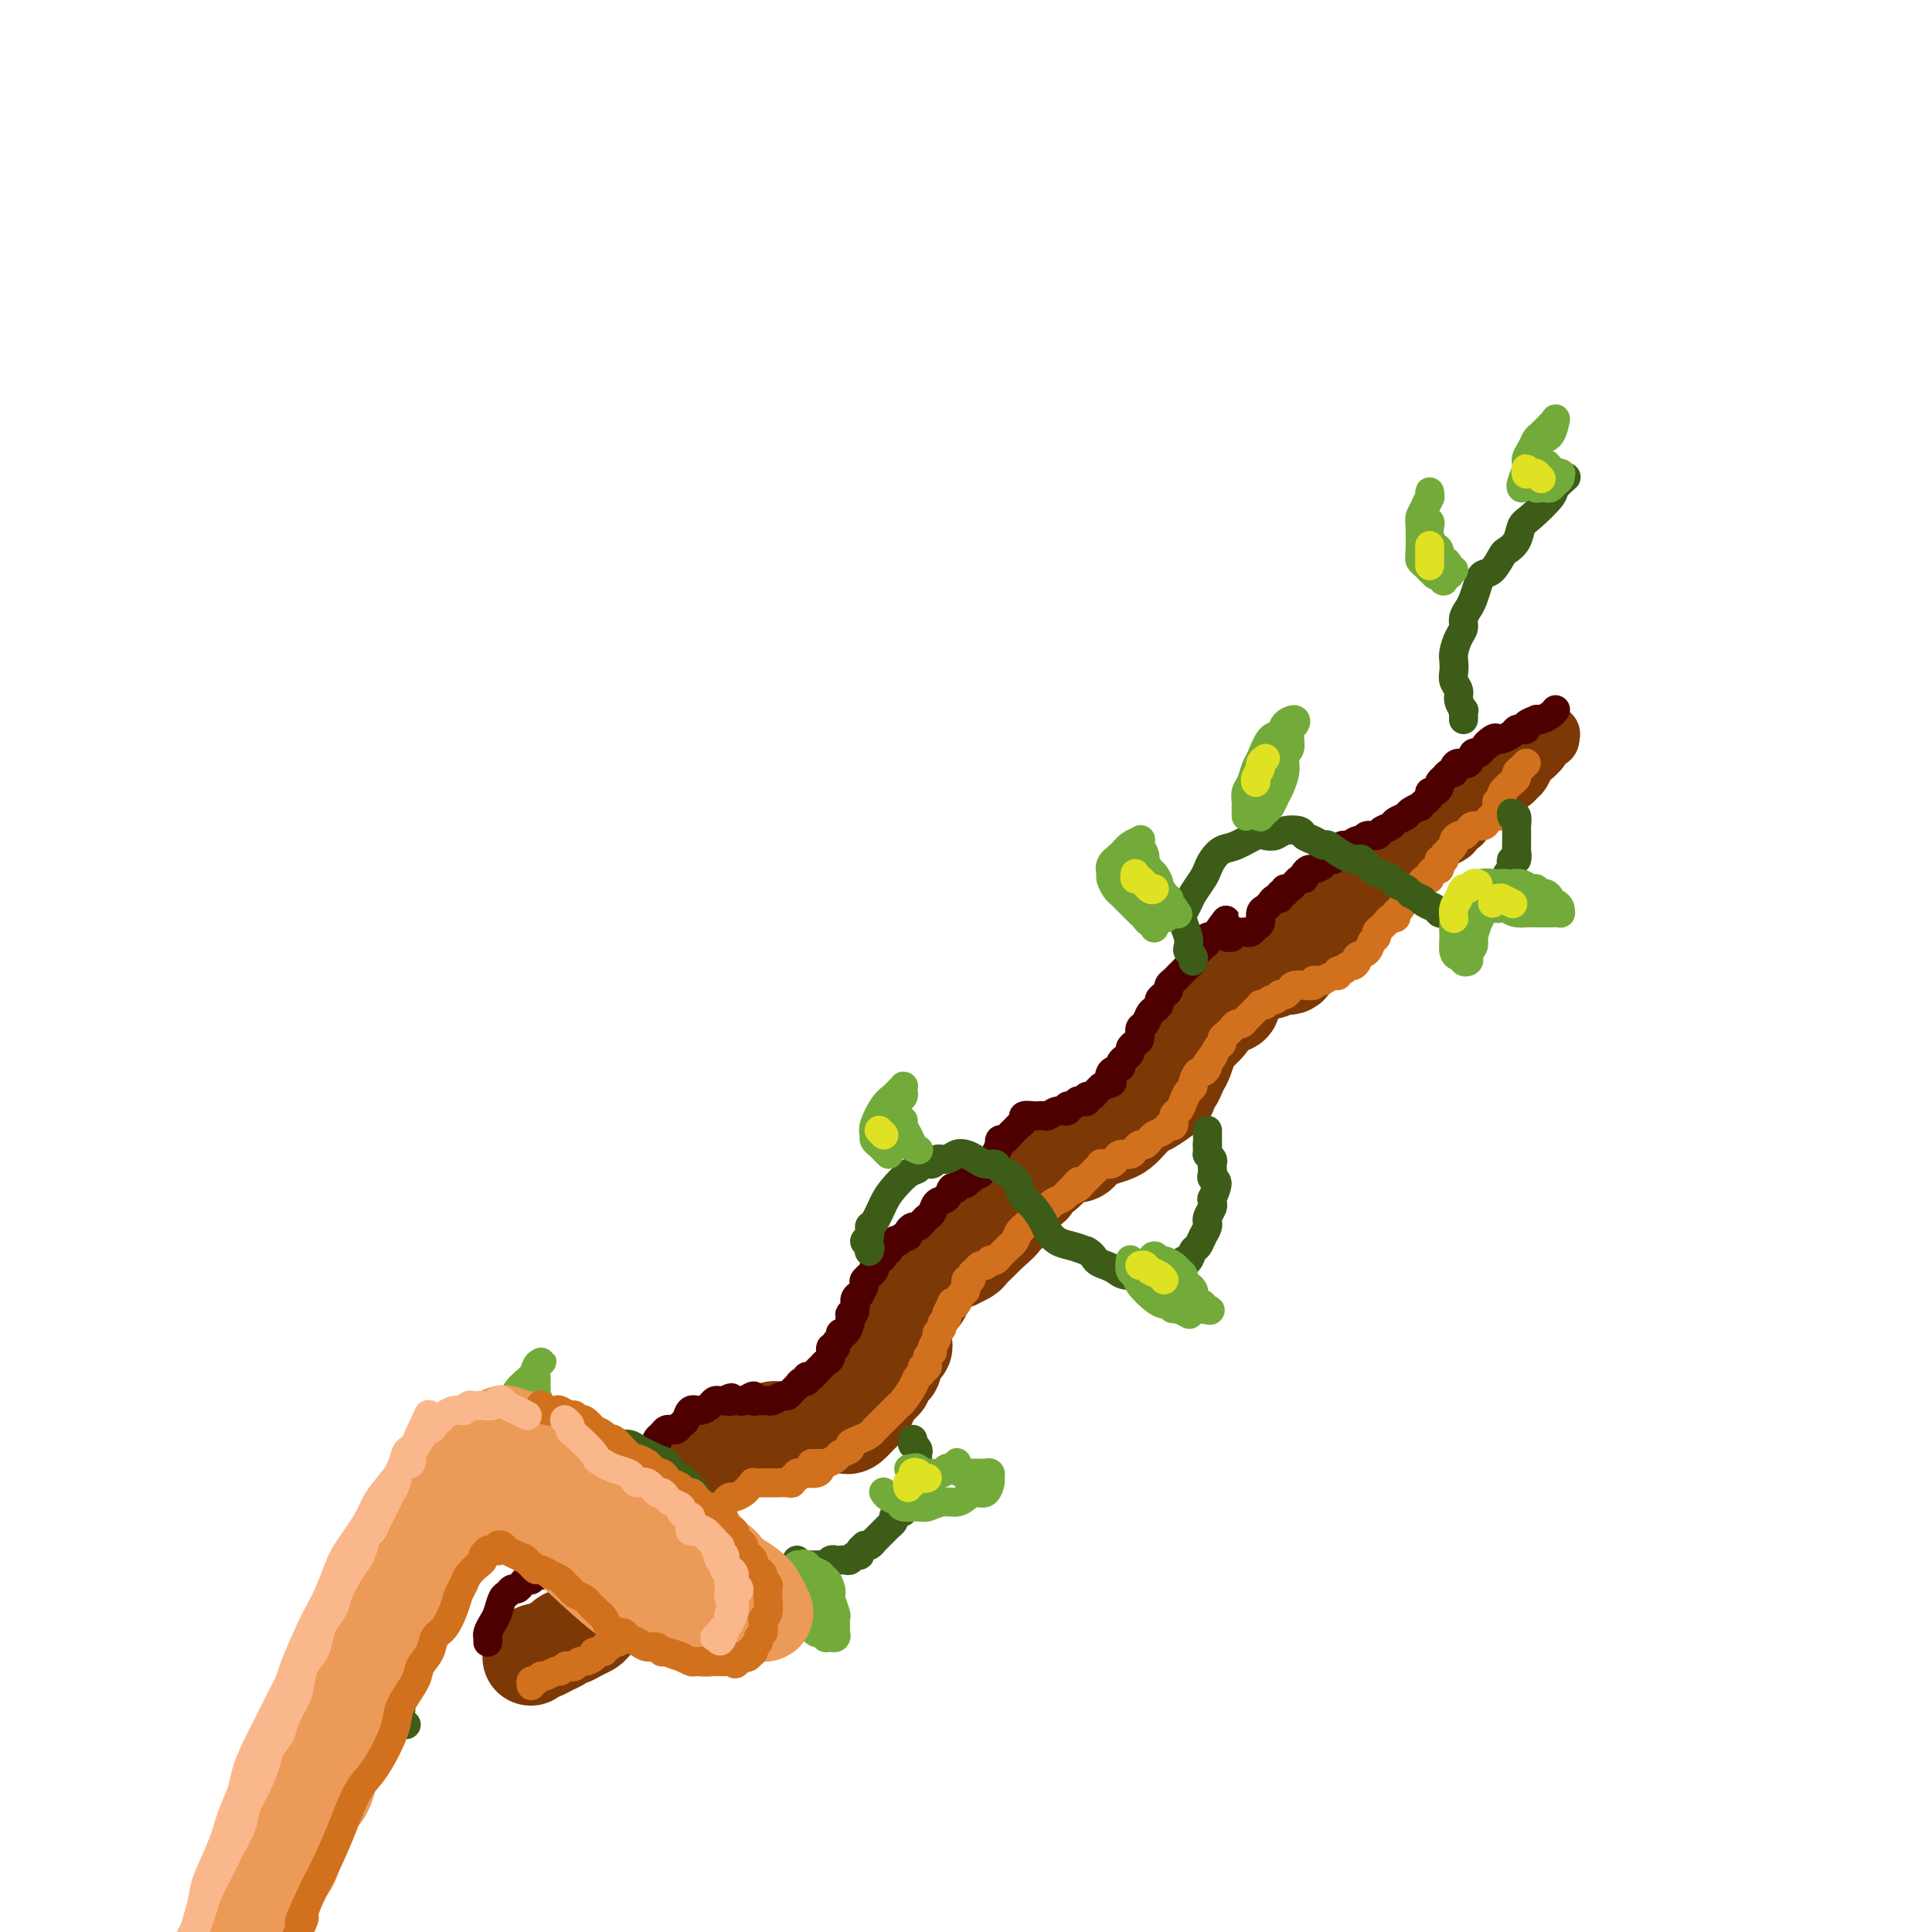 <svg viewBox='0 0 400 400' version='1.1' xmlns='http://www.w3.org/2000/svg' xmlns:xlink='http://www.w3.org/1999/xlink'><g fill='none' stroke='rgb(124,56,5)' stroke-width='20' stroke-linecap='round' stroke-linejoin='round'><path d='M110,343c-0.095,0.120 -0.191,0.240 0,0c0.191,-0.240 0.667,-0.839 1,-1c0.333,-0.161 0.522,0.115 1,0c0.478,-0.115 1.244,-0.622 2,-1c0.756,-0.378 1.502,-0.626 2,-1c0.498,-0.374 0.748,-0.872 1,-1c0.252,-0.128 0.507,0.116 1,0c0.493,-0.116 1.226,-0.590 2,-1c0.774,-0.410 1.591,-0.755 2,-1c0.409,-0.245 0.410,-0.390 1,-1c0.590,-0.610 1.768,-1.686 2,-2c0.232,-0.314 -0.481,0.133 0,-1c0.481,-1.133 2.155,-3.845 3,-5c0.845,-1.155 0.860,-0.751 1,-1c0.140,-0.249 0.405,-1.151 1,-2c0.595,-0.849 1.521,-1.646 2,-2c0.479,-0.354 0.511,-0.264 1,-1c0.489,-0.736 1.437,-2.299 2,-3c0.563,-0.701 0.742,-0.540 1,-1c0.258,-0.460 0.594,-1.543 1,-2c0.406,-0.457 0.882,-0.290 1,-1c0.118,-0.710 -0.123,-2.298 0,-3c0.123,-0.702 0.611,-0.518 1,-1c0.389,-0.482 0.678,-1.631 1,-2c0.322,-0.369 0.678,0.042 1,0c0.322,-0.042 0.611,-0.536 1,-1c0.389,-0.464 0.878,-0.898 1,-1c0.122,-0.102 -0.122,0.127 0,0c0.122,-0.127 0.610,-0.611 1,-1c0.390,-0.389 0.683,-0.683 1,-1c0.317,-0.317 0.659,-0.659 1,-1'/><path d='M146,304c3.446,-4.759 1.562,-1.657 1,-1c-0.562,0.657 0.199,-1.130 1,-2c0.801,-0.870 1.643,-0.822 2,-1c0.357,-0.178 0.228,-0.584 1,-1c0.772,-0.416 2.445,-0.844 3,-1c0.555,-0.156 -0.010,-0.041 0,0c0.010,0.041 0.593,0.008 1,0c0.407,-0.008 0.638,0.008 1,0c0.362,-0.008 0.855,-0.041 1,0c0.145,0.041 -0.060,0.155 0,0c0.060,-0.155 0.383,-0.578 1,-1c0.617,-0.422 1.526,-0.844 2,-1c0.474,-0.156 0.512,-0.046 1,0c0.488,0.046 1.426,0.026 2,0c0.574,-0.026 0.784,-0.060 1,0c0.216,0.060 0.439,0.212 1,0c0.561,-0.212 1.460,-0.789 2,-1c0.540,-0.211 0.722,-0.057 1,0c0.278,0.057 0.652,0.015 1,0c0.348,-0.015 0.671,-0.004 1,0c0.329,0.004 0.666,0.001 1,0c0.334,-0.001 0.666,0.002 1,0c0.334,-0.002 0.671,-0.007 1,0c0.329,0.007 0.652,0.028 1,0c0.348,-0.028 0.723,-0.104 1,0c0.277,0.104 0.455,0.389 1,0c0.545,-0.389 1.455,-1.452 2,-2c0.545,-0.548 0.723,-0.580 1,-1c0.277,-0.420 0.651,-1.229 1,-2c0.349,-0.771 0.671,-1.506 1,-2c0.329,-0.494 0.664,-0.747 1,-1'/><path d='M182,287c1.152,-1.400 1.030,-0.900 1,-1c-0.030,-0.100 0.030,-0.801 0,-1c-0.030,-0.199 -0.152,0.105 0,0c0.152,-0.105 0.577,-0.620 1,-1c0.423,-0.380 0.843,-0.627 1,-1c0.157,-0.373 0.050,-0.874 0,-1c-0.050,-0.126 -0.041,0.122 0,0c0.041,-0.122 0.116,-0.614 0,-1c-0.116,-0.386 -0.423,-0.667 0,-1c0.423,-0.333 1.577,-0.719 2,-1c0.423,-0.281 0.113,-0.456 0,-1c-0.113,-0.544 -0.031,-1.455 0,-2c0.031,-0.545 0.012,-0.724 0,-1c-0.012,-0.276 -0.015,-0.651 0,-1c0.015,-0.349 0.050,-0.673 0,-1c-0.050,-0.327 -0.183,-0.657 0,-1c0.183,-0.343 0.683,-0.697 1,-1c0.317,-0.303 0.452,-0.553 1,-1c0.548,-0.447 1.510,-1.090 2,-2c0.490,-0.910 0.509,-2.086 1,-3c0.491,-0.914 1.455,-1.565 2,-2c0.545,-0.435 0.672,-0.653 1,-1c0.328,-0.347 0.856,-0.824 1,-1c0.144,-0.176 -0.098,-0.050 0,0c0.098,0.050 0.536,0.025 1,0c0.464,-0.025 0.953,-0.051 1,0c0.047,0.051 -0.349,0.179 0,0c0.349,-0.179 1.444,-0.667 2,-1c0.556,-0.333 0.573,-0.513 1,-1c0.427,-0.487 1.265,-1.282 2,-2c0.735,-0.718 1.368,-1.359 2,-2'/><path d='M205,255c2.581,-2.134 2.534,-2.471 3,-3c0.466,-0.529 1.445,-1.252 2,-2c0.555,-0.748 0.687,-1.520 1,-2c0.313,-0.480 0.806,-0.667 1,-1c0.194,-0.333 0.089,-0.810 0,-1c-0.089,-0.190 -0.162,-0.091 0,0c0.162,0.091 0.558,0.175 1,0c0.442,-0.175 0.929,-0.610 1,-1c0.071,-0.390 -0.274,-0.735 0,-1c0.274,-0.265 1.168,-0.449 2,-1c0.832,-0.551 1.603,-1.467 2,-2c0.397,-0.533 0.421,-0.682 1,-1c0.579,-0.318 1.713,-0.806 2,-1c0.287,-0.194 -0.272,-0.093 0,0c0.272,0.093 1.375,0.180 2,0c0.625,-0.180 0.772,-0.625 1,-1c0.228,-0.375 0.536,-0.681 1,-1c0.464,-0.319 1.083,-0.653 2,-1c0.917,-0.347 2.131,-0.708 3,-1c0.869,-0.292 1.392,-0.516 2,-1c0.608,-0.484 1.302,-1.229 2,-2c0.698,-0.771 1.402,-1.569 2,-2c0.598,-0.431 1.091,-0.496 2,-1c0.909,-0.504 2.232,-1.447 3,-2c0.768,-0.553 0.979,-0.714 1,-1c0.021,-0.286 -0.149,-0.695 0,-1c0.149,-0.305 0.617,-0.505 1,-1c0.383,-0.495 0.681,-1.284 1,-2c0.319,-0.716 0.660,-1.358 1,-2'/><path d='M245,220c0.830,-1.682 0.903,-2.387 1,-3c0.097,-0.613 0.216,-1.135 1,-2c0.784,-0.865 2.234,-2.074 3,-3c0.766,-0.926 0.850,-1.568 1,-2c0.150,-0.432 0.366,-0.654 1,-1c0.634,-0.346 1.687,-0.815 2,-1c0.313,-0.185 -0.112,-0.086 0,0c0.112,0.086 0.761,0.160 1,0c0.239,-0.160 0.067,-0.554 0,-1c-0.067,-0.446 -0.029,-0.945 0,-1c0.029,-0.055 0.049,0.335 0,0c-0.049,-0.335 -0.168,-1.396 0,-2c0.168,-0.604 0.623,-0.750 1,-1c0.377,-0.250 0.678,-0.603 1,-1c0.322,-0.397 0.667,-0.837 1,-1c0.333,-0.163 0.655,-0.048 1,0c0.345,0.048 0.712,0.029 1,0c0.288,-0.029 0.496,-0.067 1,0c0.504,0.067 1.304,0.240 2,0c0.696,-0.240 1.289,-0.893 2,-1c0.711,-0.107 1.541,0.333 2,0c0.459,-0.333 0.546,-1.437 1,-2c0.454,-0.563 1.273,-0.583 2,-1c0.727,-0.417 1.361,-1.229 2,-2c0.639,-0.771 1.283,-1.501 2,-2c0.717,-0.499 1.506,-0.768 2,-1c0.494,-0.232 0.693,-0.427 1,-1c0.307,-0.573 0.721,-1.525 1,-2c0.279,-0.475 0.421,-0.474 1,-1c0.579,-0.526 1.594,-1.579 2,-2c0.406,-0.421 0.203,-0.211 0,0'/><path d='M281,186c2.117,-2.178 0.410,-0.622 0,0c-0.410,0.622 0.478,0.311 1,0c0.522,-0.311 0.679,-0.622 1,-1c0.321,-0.378 0.806,-0.822 1,-1c0.194,-0.178 0.097,-0.089 0,0'/></g>
<g fill='none' stroke='rgb(124,56,5)' stroke-width='12' stroke-linecap='round' stroke-linejoin='round'><path d='M282,181c0.449,0.120 0.897,0.239 1,0c0.103,-0.239 -0.141,-0.837 0,-1c0.141,-0.163 0.667,0.110 1,0c0.333,-0.110 0.472,-0.603 1,-1c0.528,-0.397 1.446,-0.699 2,-1c0.554,-0.301 0.744,-0.602 1,-1c0.256,-0.398 0.579,-0.894 1,-1c0.421,-0.106 0.940,0.178 1,0c0.060,-0.178 -0.339,-0.817 0,-1c0.339,-0.183 1.415,0.091 2,0c0.585,-0.091 0.677,-0.546 1,-1c0.323,-0.454 0.875,-0.905 1,-1c0.125,-0.095 -0.177,0.167 0,0c0.177,-0.167 0.835,-0.762 1,-1c0.165,-0.238 -0.162,-0.120 0,0c0.162,0.120 0.814,0.242 1,0c0.186,-0.242 -0.095,-0.848 0,-1c0.095,-0.152 0.565,0.152 1,0c0.435,-0.152 0.834,-0.758 1,-1c0.166,-0.242 0.100,-0.120 0,0c-0.100,0.120 -0.233,0.239 0,0c0.233,-0.239 0.832,-0.835 1,-1c0.168,-0.165 -0.096,0.100 0,0c0.096,-0.100 0.550,-0.566 1,-1c0.450,-0.434 0.894,-0.837 1,-1c0.106,-0.163 -0.126,-0.086 0,0c0.126,0.086 0.611,0.180 1,0c0.389,-0.180 0.682,-0.636 1,-1c0.318,-0.364 0.663,-0.636 1,-1c0.337,-0.364 0.668,-0.818 1,-1c0.332,-0.182 0.666,-0.091 1,0'/><path d='M306,164c3.654,-2.797 0.790,-1.288 0,-1c-0.790,0.288 0.494,-0.644 1,-1c0.506,-0.356 0.234,-0.137 0,0c-0.234,0.137 -0.431,0.191 0,0c0.431,-0.191 1.491,-0.626 2,-1c0.509,-0.374 0.466,-0.688 1,-1c0.534,-0.312 1.646,-0.622 2,-1c0.354,-0.378 -0.050,-0.823 0,-1c0.050,-0.177 0.553,-0.086 1,0c0.447,0.086 0.837,0.167 1,0c0.163,-0.167 0.099,-0.584 0,-1c-0.099,-0.416 -0.234,-0.832 0,-1c0.234,-0.168 0.837,-0.087 1,0c0.163,0.087 -0.114,0.181 0,0c0.114,-0.181 0.618,-0.637 1,-1c0.382,-0.363 0.642,-0.632 1,-1c0.358,-0.368 0.814,-0.835 1,-1c0.186,-0.165 0.101,-0.026 0,0c-0.101,0.026 -0.219,-0.060 0,0c0.219,0.060 0.776,0.265 1,0c0.224,-0.265 0.117,-0.999 0,-1c-0.117,-0.001 -0.244,0.732 0,1c0.244,0.268 0.859,0.072 1,0c0.141,-0.072 -0.193,-0.019 0,0c0.193,0.019 0.912,0.006 1,0c0.088,-0.006 -0.456,-0.003 -1,0'/><path d='M320,153c2.197,-1.793 0.691,-0.775 0,0c-0.691,0.775 -0.567,1.307 -1,2c-0.433,0.693 -1.425,1.548 -2,2c-0.575,0.452 -0.735,0.502 -1,1c-0.265,0.498 -0.634,1.443 -1,2c-0.366,0.557 -0.727,0.727 -1,1c-0.273,0.273 -0.457,0.651 -1,1c-0.543,0.349 -1.444,0.671 -2,1c-0.556,0.329 -0.766,0.665 -1,1c-0.234,0.335 -0.492,0.668 -1,1c-0.508,0.332 -1.264,0.663 -2,1c-0.736,0.337 -1.450,0.682 -2,1c-0.550,0.318 -0.935,0.611 -1,1c-0.065,0.389 0.189,0.874 0,1c-0.189,0.126 -0.821,-0.107 -1,0c-0.179,0.107 0.094,0.553 0,1c-0.094,0.447 -0.554,0.893 -1,1c-0.446,0.107 -0.879,-0.127 -1,0c-0.121,0.127 0.070,0.615 0,1c-0.070,0.385 -0.400,0.668 -1,1c-0.600,0.332 -1.469,0.714 -2,1c-0.531,0.286 -0.723,0.476 -1,1c-0.277,0.524 -0.640,1.382 -1,2c-0.360,0.618 -0.716,0.995 -1,1c-0.284,0.005 -0.497,-0.363 -1,0c-0.503,0.363 -1.298,1.456 -2,2c-0.702,0.544 -1.312,0.537 -2,1c-0.688,0.463 -1.454,1.394 -2,2c-0.546,0.606 -0.870,0.887 -1,1c-0.130,0.113 -0.065,0.056 0,0'/></g>
<g fill='none' stroke='rgb(78,0,0)' stroke-width='6' stroke-linecap='round' stroke-linejoin='round'><path d='M101,340c-0.006,-0.439 -0.013,-0.879 0,-1c0.013,-0.121 0.045,0.076 0,0c-0.045,-0.076 -0.167,-0.426 0,-1c0.167,-0.574 0.622,-1.373 1,-2c0.378,-0.627 0.679,-1.081 1,-2c0.321,-0.919 0.664,-2.302 1,-3c0.336,-0.698 0.667,-0.713 1,-1c0.333,-0.287 0.668,-0.848 1,-1c0.332,-0.152 0.663,0.104 1,0c0.337,-0.104 0.682,-0.568 1,-1c0.318,-0.432 0.611,-0.834 1,-1c0.389,-0.166 0.874,-0.097 1,0c0.126,0.097 -0.107,0.223 0,0c0.107,-0.223 0.554,-0.796 1,-1c0.446,-0.204 0.893,-0.041 1,0c0.107,0.041 -0.125,-0.042 0,0c0.125,0.042 0.606,0.207 1,0c0.394,-0.207 0.702,-0.787 1,-1c0.298,-0.213 0.587,-0.060 1,0c0.413,0.060 0.951,0.026 1,0c0.049,-0.026 -0.390,-0.045 0,0c0.390,0.045 1.611,0.153 2,0c0.389,-0.153 -0.053,-0.566 0,-1c0.053,-0.434 0.602,-0.890 1,-1c0.398,-0.110 0.646,0.124 1,0c0.354,-0.124 0.816,-0.607 1,-1c0.184,-0.393 0.092,-0.697 0,-1'/><path d='M121,321c2.482,-1.190 1.186,-0.164 1,0c-0.186,0.164 0.736,-0.532 1,-1c0.264,-0.468 -0.132,-0.706 0,-1c0.132,-0.294 0.791,-0.642 1,-1c0.209,-0.358 -0.031,-0.725 0,-1c0.031,-0.275 0.332,-0.459 1,-1c0.668,-0.541 1.703,-1.441 2,-2c0.297,-0.559 -0.146,-0.779 0,-1c0.146,-0.221 0.879,-0.444 1,-1c0.121,-0.556 -0.371,-1.443 0,-2c0.371,-0.557 1.604,-0.782 2,-1c0.396,-0.218 -0.045,-0.428 0,-1c0.045,-0.572 0.576,-1.505 1,-2c0.424,-0.495 0.740,-0.552 1,-1c0.260,-0.448 0.465,-1.286 1,-2c0.535,-0.714 1.400,-1.306 2,-2c0.600,-0.694 0.935,-1.492 1,-2c0.065,-0.508 -0.141,-0.725 0,-1c0.141,-0.275 0.629,-0.609 1,-1c0.371,-0.391 0.624,-0.840 1,-1c0.376,-0.160 0.874,-0.030 1,0c0.126,0.030 -0.122,-0.038 0,0c0.122,0.038 0.613,0.183 1,0c0.387,-0.183 0.671,-0.693 1,-1c0.329,-0.307 0.704,-0.412 1,-1c0.296,-0.588 0.513,-1.660 1,-2c0.487,-0.340 1.244,0.053 2,0c0.756,-0.053 1.512,-0.550 2,-1c0.488,-0.450 0.708,-0.852 1,-1c0.292,-0.148 0.655,-0.042 1,0c0.345,0.042 0.673,0.021 1,0'/><path d='M150,290c2.348,-1.237 1.219,-0.330 1,0c-0.219,0.330 0.471,0.084 1,0c0.529,-0.084 0.897,-0.005 1,0c0.103,0.005 -0.061,-0.065 0,0c0.061,0.065 0.345,0.266 1,0c0.655,-0.266 1.681,-1.000 2,-1c0.319,-0.000 -0.070,0.733 0,1c0.070,0.267 0.600,0.068 1,0c0.400,-0.068 0.670,-0.003 1,0c0.330,0.003 0.718,-0.055 1,0c0.282,0.055 0.457,0.222 1,0c0.543,-0.222 1.455,-0.834 2,-1c0.545,-0.166 0.724,0.114 1,0c0.276,-0.114 0.647,-0.623 1,-1c0.353,-0.377 0.686,-0.622 1,-1c0.314,-0.378 0.609,-0.889 1,-1c0.391,-0.111 0.878,0.178 1,0c0.122,-0.178 -0.122,-0.821 0,-1c0.122,-0.179 0.611,0.108 1,0c0.389,-0.108 0.677,-0.611 1,-1c0.323,-0.389 0.679,-0.664 1,-1c0.321,-0.336 0.607,-0.734 1,-1c0.393,-0.266 0.894,-0.400 1,-1c0.106,-0.600 -0.183,-1.668 0,-2c0.183,-0.332 0.836,0.070 1,0c0.164,-0.070 -0.163,-0.614 0,-1c0.163,-0.386 0.814,-0.614 1,-1c0.186,-0.386 -0.095,-0.928 0,-1c0.095,-0.072 0.564,0.327 1,0c0.436,-0.327 0.839,-1.379 1,-2c0.161,-0.621 0.081,-0.810 0,-1'/><path d='M176,273c2.100,-2.669 0.351,-1.340 0,-1c-0.351,0.340 0.695,-0.308 1,-1c0.305,-0.692 -0.131,-1.427 0,-2c0.131,-0.573 0.827,-0.983 1,-1c0.173,-0.017 -0.179,0.360 0,0c0.179,-0.360 0.888,-1.459 1,-2c0.112,-0.541 -0.372,-0.526 0,-1c0.372,-0.474 1.602,-1.438 2,-2c0.398,-0.562 -0.034,-0.723 0,-1c0.034,-0.277 0.534,-0.670 1,-1c0.466,-0.330 0.899,-0.596 1,-1c0.101,-0.404 -0.131,-0.944 0,-1c0.131,-0.056 0.626,0.373 1,0c0.374,-0.373 0.626,-1.549 1,-2c0.374,-0.451 0.870,-0.176 1,0c0.130,0.176 -0.106,0.253 0,0c0.106,-0.253 0.553,-0.838 1,-1c0.447,-0.162 0.893,0.097 1,0c0.107,-0.097 -0.126,-0.551 0,-1c0.126,-0.449 0.611,-0.893 1,-1c0.389,-0.107 0.680,0.122 1,0c0.320,-0.122 0.667,-0.595 1,-1c0.333,-0.405 0.652,-0.743 1,-1c0.348,-0.257 0.724,-0.433 1,-1c0.276,-0.567 0.451,-1.524 1,-2c0.549,-0.476 1.470,-0.471 2,-1c0.530,-0.529 0.667,-1.592 1,-2c0.333,-0.408 0.863,-0.161 1,0c0.137,0.161 -0.117,0.236 0,0c0.117,-0.236 0.605,-0.782 1,-1c0.395,-0.218 0.698,-0.109 1,0'/><path d='M200,245c2.273,-1.814 0.454,-0.349 0,0c-0.454,0.349 0.456,-0.418 1,-1c0.544,-0.582 0.723,-0.981 1,-1c0.277,-0.019 0.652,0.341 1,0c0.348,-0.341 0.668,-1.383 1,-2c0.332,-0.617 0.677,-0.810 1,-1c0.323,-0.190 0.626,-0.376 1,-1c0.374,-0.624 0.821,-1.687 1,-2c0.179,-0.313 0.089,0.123 0,0c-0.089,-0.123 -0.179,-0.807 0,-1c0.179,-0.193 0.627,0.103 1,0c0.373,-0.103 0.673,-0.606 1,-1c0.327,-0.394 0.683,-0.680 1,-1c0.317,-0.320 0.596,-0.674 1,-1c0.404,-0.326 0.935,-0.624 1,-1c0.065,-0.376 -0.334,-0.832 0,-1c0.334,-0.168 1.401,-0.049 2,0c0.599,0.049 0.728,0.028 1,0c0.272,-0.028 0.685,-0.064 1,0c0.315,0.064 0.532,0.228 1,0c0.468,-0.228 1.186,-0.850 2,-1c0.814,-0.150 1.723,0.170 2,0c0.277,-0.170 -0.080,-0.829 0,-1c0.080,-0.171 0.595,0.146 1,0c0.405,-0.146 0.700,-0.756 1,-1c0.300,-0.244 0.605,-0.121 1,0c0.395,0.121 0.879,0.240 1,0c0.121,-0.240 -0.122,-0.837 0,-1c0.122,-0.163 0.610,0.110 1,0c0.390,-0.110 0.683,-0.603 1,-1c0.317,-0.397 0.659,-0.699 1,-1'/><path d='M228,225c2.962,-1.201 2.367,-0.704 2,-1c-0.367,-0.296 -0.506,-1.385 0,-2c0.506,-0.615 1.656,-0.756 2,-1c0.344,-0.244 -0.119,-0.590 0,-1c0.119,-0.410 0.819,-0.884 1,-1c0.181,-0.116 -0.158,0.125 0,0c0.158,-0.125 0.812,-0.615 1,-1c0.188,-0.385 -0.090,-0.665 0,-1c0.090,-0.335 0.549,-0.723 1,-1c0.451,-0.277 0.894,-0.441 1,-1c0.106,-0.559 -0.125,-1.512 0,-2c0.125,-0.488 0.607,-0.512 1,-1c0.393,-0.488 0.696,-1.440 1,-2c0.304,-0.560 0.607,-0.727 1,-1c0.393,-0.273 0.875,-0.650 1,-1c0.125,-0.350 -0.107,-0.671 0,-1c0.107,-0.329 0.553,-0.665 1,-1c0.447,-0.335 0.893,-0.667 1,-1c0.107,-0.333 -0.126,-0.667 0,-1c0.126,-0.333 0.612,-0.667 1,-1c0.388,-0.333 0.677,-0.667 1,-1c0.323,-0.333 0.678,-0.667 1,-1c0.322,-0.333 0.611,-0.667 1,-1c0.389,-0.333 0.879,-0.666 1,-1c0.121,-0.334 -0.126,-0.668 0,-1c0.126,-0.332 0.625,-0.663 1,-1c0.375,-0.337 0.625,-0.682 1,-1c0.375,-0.318 0.874,-0.611 1,-1c0.126,-0.389 -0.120,-0.874 0,-1c0.120,-0.126 0.606,0.107 1,0c0.394,-0.107 0.697,-0.553 1,-1'/><path d='M252,193c3.664,-4.934 0.823,-1.268 0,0c-0.823,1.268 0.372,0.140 1,0c0.628,-0.140 0.689,0.709 1,1c0.311,0.291 0.871,0.026 1,0c0.129,-0.026 -0.173,0.189 0,0c0.173,-0.189 0.820,-0.782 1,-1c0.180,-0.218 -0.107,-0.062 0,0c0.107,0.062 0.607,0.029 1,0c0.393,-0.029 0.679,-0.053 1,0c0.321,0.053 0.677,0.183 1,0c0.323,-0.183 0.611,-0.679 1,-1c0.389,-0.321 0.877,-0.468 1,-1c0.123,-0.532 -0.121,-1.448 0,-2c0.121,-0.552 0.606,-0.741 1,-1c0.394,-0.259 0.698,-0.590 1,-1c0.302,-0.410 0.602,-0.899 1,-1c0.398,-0.101 0.893,0.185 1,0c0.107,-0.185 -0.175,-0.842 0,-1c0.175,-0.158 0.807,0.183 1,0c0.193,-0.183 -0.054,-0.889 0,-1c0.054,-0.111 0.410,0.373 1,0c0.590,-0.373 1.414,-1.602 2,-2c0.586,-0.398 0.935,0.034 1,0c0.065,-0.034 -0.155,-0.535 0,-1c0.155,-0.465 0.686,-0.895 1,-1c0.314,-0.105 0.413,0.116 1,0c0.587,-0.116 1.662,-0.567 2,-1c0.338,-0.433 -0.063,-0.847 0,-1c0.063,-0.153 0.589,-0.044 1,0c0.411,0.044 0.705,0.022 1,0'/><path d='M276,178c2.948,-2.504 1.318,-1.263 1,-1c-0.318,0.263 0.674,-0.450 1,-1c0.326,-0.550 -0.016,-0.936 0,-1c0.016,-0.064 0.390,0.194 1,0c0.610,-0.194 1.458,-0.840 2,-1c0.542,-0.160 0.779,0.164 1,0c0.221,-0.164 0.425,-0.817 1,-1c0.575,-0.183 1.520,0.106 2,0c0.480,-0.106 0.494,-0.605 1,-1c0.506,-0.395 1.502,-0.684 2,-1c0.498,-0.316 0.497,-0.658 1,-1c0.503,-0.342 1.511,-0.683 2,-1c0.489,-0.317 0.461,-0.609 1,-1c0.539,-0.391 1.646,-0.879 2,-1c0.354,-0.121 -0.046,0.126 0,0c0.046,-0.126 0.538,-0.625 1,-1c0.462,-0.375 0.893,-0.625 1,-1c0.107,-0.375 -0.111,-0.875 0,-1c0.111,-0.125 0.551,0.125 1,0c0.449,-0.125 0.908,-0.626 1,-1c0.092,-0.374 -0.182,-0.621 0,-1c0.182,-0.379 0.819,-0.889 1,-1c0.181,-0.111 -0.093,0.176 0,0c0.093,-0.176 0.553,-0.816 1,-1c0.447,-0.184 0.879,0.086 1,0c0.121,-0.086 -0.070,-0.530 0,-1c0.070,-0.470 0.400,-0.966 1,-1c0.600,-0.034 1.470,0.393 2,0c0.530,-0.393 0.720,-1.606 1,-2c0.280,-0.394 0.652,0.030 1,0c0.348,-0.030 0.674,-0.515 1,-1'/><path d='M307,155c4.976,-3.725 1.914,-1.537 1,-1c-0.914,0.537 0.318,-0.578 1,-1c0.682,-0.422 0.812,-0.152 1,0c0.188,0.152 0.433,0.185 1,0c0.567,-0.185 1.456,-0.588 2,-1c0.544,-0.412 0.742,-0.832 1,-1c0.258,-0.168 0.576,-0.084 1,0c0.424,0.084 0.953,0.167 1,0c0.047,-0.167 -0.387,-0.583 0,-1c0.387,-0.417 1.596,-0.833 2,-1c0.404,-0.167 0.003,-0.083 0,0c-0.003,0.083 0.391,0.166 1,0c0.609,-0.166 1.431,-0.581 2,-1c0.569,-0.419 0.884,-0.844 1,-1c0.116,-0.156 0.033,-0.045 0,0c-0.033,0.045 -0.017,0.022 0,0'/></g>
<g fill='none' stroke='rgb(210,113,29)' stroke-width='6' stroke-linecap='round' stroke-linejoin='round'><path d='M110,349c-0.087,-0.455 -0.174,-0.911 0,-1c0.174,-0.089 0.610,0.187 1,0c0.390,-0.187 0.734,-0.838 1,-1c0.266,-0.162 0.452,0.167 1,0c0.548,-0.167 1.456,-0.828 2,-1c0.544,-0.172 0.723,0.146 1,0c0.277,-0.146 0.650,-0.756 1,-1c0.350,-0.244 0.676,-0.121 1,0c0.324,0.121 0.645,0.238 1,0c0.355,-0.238 0.744,-0.833 1,-1c0.256,-0.167 0.379,0.095 1,0c0.621,-0.095 1.738,-0.546 2,-1c0.262,-0.454 -0.333,-0.910 0,-1c0.333,-0.090 1.595,0.187 2,0c0.405,-0.187 -0.046,-0.839 0,-1c0.046,-0.161 0.590,0.168 1,0c0.410,-0.168 0.687,-0.833 1,-1c0.313,-0.167 0.661,0.162 1,0c0.339,-0.162 0.668,-0.817 1,-1c0.332,-0.183 0.666,0.105 1,0c0.334,-0.105 0.667,-0.604 1,-1c0.333,-0.396 0.665,-0.690 1,-1c0.335,-0.310 0.672,-0.635 1,-1c0.328,-0.365 0.646,-0.770 1,-1c0.354,-0.230 0.742,-0.285 1,-1c0.258,-0.715 0.384,-2.089 1,-3c0.616,-0.911 1.720,-1.357 2,-2c0.280,-0.643 -0.265,-1.482 0,-2c0.265,-0.518 1.341,-0.717 2,-1c0.659,-0.283 0.903,-0.652 1,-1c0.097,-0.348 0.049,-0.674 0,-1'/><path d='M141,324c1.858,-2.433 2.003,-2.016 2,-2c-0.003,0.016 -0.155,-0.367 0,-1c0.155,-0.633 0.615,-1.514 1,-2c0.385,-0.486 0.695,-0.578 1,-1c0.305,-0.422 0.606,-1.173 1,-2c0.394,-0.827 0.880,-1.728 1,-2c0.120,-0.272 -0.126,0.086 0,0c0.126,-0.086 0.626,-0.615 1,-1c0.374,-0.385 0.624,-0.624 1,-1c0.376,-0.376 0.878,-0.888 1,-1c0.122,-0.112 -0.136,0.178 0,0c0.136,-0.178 0.668,-0.822 1,-1c0.332,-0.178 0.465,0.110 1,0c0.535,-0.110 1.472,-0.618 2,-1c0.528,-0.382 0.648,-0.638 1,-1c0.352,-0.362 0.938,-0.829 1,-1c0.062,-0.171 -0.400,-0.046 0,0c0.400,0.046 1.660,0.012 2,0c0.340,-0.012 -0.242,-0.004 0,0c0.242,0.004 1.309,0.002 2,0c0.691,-0.002 1.007,-0.005 1,0c-0.007,0.005 -0.337,0.016 0,0c0.337,-0.016 1.342,-0.061 2,0c0.658,0.061 0.969,0.227 1,0c0.031,-0.227 -0.218,-0.846 0,-1c0.218,-0.154 0.902,0.155 1,0c0.098,-0.155 -0.391,-0.776 0,-1c0.391,-0.224 1.661,-0.050 2,0c0.339,0.050 -0.255,-0.025 0,0c0.255,0.025 1.359,0.150 2,0c0.641,-0.150 0.821,-0.575 1,-1'/><path d='M168,303c0.324,0.006 0.649,0.013 1,0c0.351,-0.013 0.729,-0.045 1,0c0.271,0.045 0.435,0.167 1,0c0.565,-0.167 1.530,-0.622 2,-1c0.470,-0.378 0.444,-0.679 1,-1c0.556,-0.321 1.693,-0.663 2,-1c0.307,-0.337 -0.216,-0.668 0,-1c0.216,-0.332 1.170,-0.665 2,-1c0.830,-0.335 1.535,-0.671 2,-1c0.465,-0.329 0.688,-0.652 1,-1c0.312,-0.348 0.712,-0.721 1,-1c0.288,-0.279 0.462,-0.462 1,-1c0.538,-0.538 1.439,-1.429 2,-2c0.561,-0.571 0.781,-0.821 1,-1c0.219,-0.179 0.436,-0.287 1,-1c0.564,-0.713 1.476,-2.032 2,-3c0.524,-0.968 0.661,-1.587 1,-2c0.339,-0.413 0.879,-0.622 1,-1c0.121,-0.378 -0.179,-0.926 0,-1c0.179,-0.074 0.837,0.327 1,0c0.163,-0.327 -0.168,-1.383 0,-2c0.168,-0.617 0.834,-0.795 1,-1c0.166,-0.205 -0.167,-0.436 0,-1c0.167,-0.564 0.833,-1.460 1,-2c0.167,-0.540 -0.165,-0.723 0,-1c0.165,-0.277 0.829,-0.649 1,-1c0.171,-0.351 -0.150,-0.682 0,-1c0.150,-0.318 0.771,-0.624 1,-1c0.229,-0.376 0.065,-0.822 0,-1c-0.065,-0.178 -0.033,-0.089 0,0'/><path d='M196,272c1.570,-3.268 0.994,-2.439 1,-2c0.006,0.439 0.594,0.486 1,0c0.406,-0.486 0.629,-1.506 1,-2c0.371,-0.494 0.888,-0.462 1,-1c0.112,-0.538 -0.181,-1.646 0,-2c0.181,-0.354 0.836,0.045 1,0c0.164,-0.045 -0.164,-0.533 0,-1c0.164,-0.467 0.818,-0.914 1,-1c0.182,-0.086 -0.110,0.187 0,0c0.110,-0.187 0.621,-0.834 1,-1c0.379,-0.166 0.626,0.149 1,0c0.374,-0.149 0.874,-0.761 1,-1c0.126,-0.239 -0.121,-0.106 0,0c0.121,0.106 0.610,0.184 1,0c0.390,-0.184 0.682,-0.630 1,-1c0.318,-0.370 0.663,-0.663 1,-1c0.337,-0.337 0.665,-0.718 1,-1c0.335,-0.282 0.676,-0.466 1,-1c0.324,-0.534 0.631,-1.419 1,-2c0.369,-0.581 0.802,-0.859 1,-1c0.198,-0.141 0.162,-0.147 0,0c-0.162,0.147 -0.451,0.445 0,0c0.451,-0.445 1.640,-1.635 2,-2c0.360,-0.365 -0.111,0.095 0,0c0.111,-0.095 0.802,-0.747 1,-1c0.198,-0.253 -0.098,-0.109 0,0c0.098,0.109 0.590,0.184 1,0c0.410,-0.184 0.739,-0.627 1,-1c0.261,-0.373 0.455,-0.677 1,-1c0.545,-0.323 1.441,-0.664 2,-1c0.559,-0.336 0.779,-0.668 1,-1'/><path d='M221,247c4.046,-4.107 1.662,-1.874 1,-1c-0.662,0.874 0.400,0.389 1,0c0.600,-0.389 0.739,-0.682 1,-1c0.261,-0.318 0.642,-0.660 1,-1c0.358,-0.340 0.691,-0.679 1,-1c0.309,-0.321 0.594,-0.625 1,-1c0.406,-0.375 0.934,-0.823 1,-1c0.066,-0.177 -0.329,-0.085 0,0c0.329,0.085 1.384,0.164 2,0c0.616,-0.164 0.795,-0.570 1,-1c0.205,-0.430 0.436,-0.885 1,-1c0.564,-0.115 1.462,0.109 2,0c0.538,-0.109 0.718,-0.550 1,-1c0.282,-0.450 0.666,-0.908 1,-1c0.334,-0.092 0.618,0.183 1,0c0.382,-0.183 0.861,-0.824 1,-1c0.139,-0.176 -0.064,0.112 0,0c0.064,-0.112 0.395,-0.626 1,-1c0.605,-0.374 1.486,-0.610 2,-1c0.514,-0.390 0.663,-0.933 1,-1c0.337,-0.067 0.864,0.343 1,0c0.136,-0.343 -0.117,-1.440 0,-2c0.117,-0.560 0.605,-0.582 1,-1c0.395,-0.418 0.697,-1.230 1,-2c0.303,-0.770 0.606,-1.498 1,-2c0.394,-0.502 0.880,-0.779 1,-1c0.120,-0.221 -0.125,-0.388 0,-1c0.125,-0.612 0.621,-1.669 1,-2c0.379,-0.331 0.640,0.065 1,0c0.360,-0.065 0.817,-0.590 1,-1c0.183,-0.410 0.091,-0.705 0,-1'/><path d='M250,220c1.421,-2.129 0.972,-0.952 1,-1c0.028,-0.048 0.532,-1.322 1,-2c0.468,-0.678 0.899,-0.760 1,-1c0.101,-0.240 -0.128,-0.638 0,-1c0.128,-0.362 0.612,-0.688 1,-1c0.388,-0.312 0.682,-0.608 1,-1c0.318,-0.392 0.662,-0.878 1,-1c0.338,-0.122 0.669,0.121 1,0c0.331,-0.121 0.662,-0.607 1,-1c0.338,-0.393 0.682,-0.693 1,-1c0.318,-0.307 0.610,-0.622 1,-1c0.390,-0.378 0.878,-0.818 1,-1c0.122,-0.182 -0.121,-0.105 0,0c0.121,0.105 0.606,0.238 1,0c0.394,-0.238 0.697,-0.848 1,-1c0.303,-0.152 0.606,0.153 1,0c0.394,-0.153 0.878,-0.763 1,-1c0.122,-0.237 -0.117,-0.102 0,0c0.117,0.102 0.590,0.171 1,0c0.410,-0.171 0.759,-0.581 1,-1c0.241,-0.419 0.376,-0.848 1,-1c0.624,-0.152 1.739,-0.027 2,0c0.261,0.027 -0.332,-0.046 0,0c0.332,0.046 1.590,0.209 2,0c0.410,-0.209 -0.027,-0.792 0,-1c0.027,-0.208 0.519,-0.041 1,0c0.481,0.041 0.952,-0.044 1,0c0.048,0.044 -0.327,0.218 0,0c0.327,-0.218 1.357,-0.828 2,-1c0.643,-0.172 0.898,0.094 1,0c0.102,-0.094 0.051,-0.547 0,-1'/><path d='M277,201c2.652,-1.019 1.283,-0.066 1,0c-0.283,0.066 0.519,-0.755 1,-1c0.481,-0.245 0.639,0.085 1,0c0.361,-0.085 0.924,-0.586 1,-1c0.076,-0.414 -0.334,-0.741 0,-1c0.334,-0.259 1.413,-0.450 2,-1c0.587,-0.550 0.683,-1.458 1,-2c0.317,-0.542 0.855,-0.719 1,-1c0.145,-0.281 -0.102,-0.668 0,-1c0.102,-0.332 0.553,-0.610 1,-1c0.447,-0.390 0.890,-0.892 1,-1c0.110,-0.108 -0.111,0.180 0,0c0.111,-0.180 0.556,-0.826 1,-1c0.444,-0.174 0.889,0.126 1,0c0.111,-0.126 -0.110,-0.677 0,-1c0.110,-0.323 0.550,-0.416 1,-1c0.450,-0.584 0.908,-1.658 1,-2c0.092,-0.342 -0.183,0.049 0,0c0.183,-0.049 0.822,-0.539 1,-1c0.178,-0.461 -0.106,-0.893 0,-1c0.106,-0.107 0.602,0.112 1,0c0.398,-0.112 0.698,-0.556 1,-1c0.302,-0.444 0.606,-0.889 1,-1c0.394,-0.111 0.876,0.111 1,0c0.124,-0.111 -0.111,-0.556 0,-1c0.111,-0.444 0.569,-0.889 1,-1c0.431,-0.111 0.834,0.111 1,0c0.166,-0.111 0.096,-0.556 0,-1c-0.096,-0.444 -0.218,-0.889 0,-1c0.218,-0.111 0.777,0.111 1,0c0.223,-0.111 0.112,-0.556 0,-1'/><path d='M299,177c3.566,-3.890 1.480,-1.616 1,-1c-0.480,0.616 0.645,-0.426 1,-1c0.355,-0.574 -0.061,-0.680 0,-1c0.061,-0.320 0.597,-0.856 1,-1c0.403,-0.144 0.671,0.102 1,0c0.329,-0.102 0.718,-0.553 1,-1c0.282,-0.447 0.458,-0.889 1,-1c0.542,-0.111 1.452,0.110 2,0c0.548,-0.110 0.735,-0.550 1,-1c0.265,-0.450 0.607,-0.909 1,-1c0.393,-0.091 0.837,0.186 1,0c0.163,-0.186 0.043,-0.833 0,-1c-0.043,-0.167 -0.011,0.147 0,0c0.011,-0.147 0.002,-0.757 0,-1c-0.002,-0.243 0.004,-0.121 0,0c-0.004,0.121 -0.017,0.241 0,0c0.017,-0.241 0.064,-0.842 0,-1c-0.064,-0.158 -0.237,0.126 0,0c0.237,-0.126 0.886,-0.664 1,-1c0.114,-0.336 -0.306,-0.471 0,-1c0.306,-0.529 1.340,-1.452 2,-2c0.660,-0.548 0.948,-0.721 1,-1c0.052,-0.279 -0.130,-0.662 0,-1c0.130,-0.338 0.574,-0.629 1,-1c0.426,-0.371 0.836,-0.820 1,-1c0.164,-0.180 0.082,-0.090 0,0'/></g>
<g fill='none' stroke='rgb(61,92,24)' stroke-width='6' stroke-linecap='round' stroke-linejoin='round'><path d='M111,306c0.031,0.131 0.063,0.261 0,0c-0.063,-0.261 -0.220,-0.914 0,-1c0.220,-0.086 0.817,0.396 1,0c0.183,-0.396 -0.047,-1.668 0,-2c0.047,-0.332 0.369,0.276 1,0c0.631,-0.276 1.569,-1.438 2,-2c0.431,-0.562 0.356,-0.526 1,-1c0.644,-0.474 2.008,-1.459 3,-2c0.992,-0.541 1.612,-0.638 2,-1c0.388,-0.362 0.545,-0.987 1,-1c0.455,-0.013 1.210,0.588 2,1c0.790,0.412 1.615,0.635 2,1c0.385,0.365 0.329,0.872 1,1c0.671,0.128 2.067,-0.121 3,0c0.933,0.121 1.401,0.614 2,1c0.599,0.386 1.329,0.666 2,1c0.671,0.334 1.283,0.723 2,1c0.717,0.277 1.540,0.440 2,1c0.460,0.560 0.557,1.515 1,2c0.443,0.485 1.232,0.500 2,1c0.768,0.500 1.513,1.484 2,2c0.487,0.516 0.714,0.562 1,1c0.286,0.438 0.629,1.268 1,2c0.371,0.732 0.768,1.366 1,2c0.232,0.634 0.299,1.268 1,2c0.701,0.732 2.038,1.563 3,2c0.962,0.437 1.551,0.482 2,1c0.449,0.518 0.760,1.510 1,2c0.240,0.490 0.411,0.478 1,1c0.589,0.522 1.597,1.578 2,2c0.403,0.422 0.202,0.211 0,0'/><path d='M156,323c4.185,3.956 1.646,1.845 1,1c-0.646,-0.845 0.601,-0.424 1,0c0.399,0.424 -0.052,0.849 0,1c0.052,0.151 0.605,0.026 1,0c0.395,-0.026 0.632,0.046 1,0c0.368,-0.046 0.868,-0.209 1,0c0.132,0.209 -0.105,0.792 0,1c0.105,0.208 0.550,0.042 1,0c0.450,-0.042 0.904,0.040 1,0c0.096,-0.040 -0.166,-0.203 0,0c0.166,0.203 0.762,0.772 1,1c0.238,0.228 0.119,0.114 0,0'/><path d='M165,323c-0.089,0.423 -0.179,0.845 0,1c0.179,0.155 0.625,0.041 1,0c0.375,-0.041 0.678,-0.010 1,0c0.322,0.010 0.664,-0.001 1,0c0.336,0.001 0.667,0.014 1,0c0.333,-0.014 0.666,-0.056 1,0c0.334,0.056 0.667,0.211 1,0c0.333,-0.211 0.667,-0.788 1,-1c0.333,-0.212 0.666,-0.061 1,0c0.334,0.061 0.668,0.031 1,0c0.332,-0.031 0.662,-0.064 1,0c0.338,0.064 0.683,0.224 1,0c0.317,-0.224 0.606,-0.831 1,-1c0.394,-0.169 0.893,0.099 1,0c0.107,-0.099 -0.178,-0.567 0,-1c0.178,-0.433 0.817,-0.833 1,-1c0.183,-0.167 -0.092,-0.100 0,0c0.092,0.100 0.549,0.234 1,0c0.451,-0.234 0.895,-0.837 1,-1c0.105,-0.163 -0.131,0.115 0,0c0.131,-0.115 0.627,-0.622 1,-1c0.373,-0.378 0.621,-0.626 1,-1c0.379,-0.374 0.889,-0.875 1,-1c0.111,-0.125 -0.177,0.125 0,0c0.177,-0.125 0.818,-0.626 1,-1c0.182,-0.374 -0.096,-0.621 0,-1c0.096,-0.379 0.564,-0.892 1,-1c0.436,-0.108 0.838,0.187 1,0c0.162,-0.187 0.082,-0.858 0,-1c-0.082,-0.142 -0.166,0.245 0,0c0.166,-0.245 0.583,-1.123 1,-2'/><path d='M188,310c1.924,-2.095 1.233,-1.332 1,-1c-0.233,0.332 -0.010,0.233 0,0c0.010,-0.233 -0.193,-0.601 0,-1c0.193,-0.399 0.784,-0.828 1,-1c0.216,-0.172 0.058,-0.087 0,0c-0.058,0.087 -0.016,0.177 0,0c0.016,-0.177 0.004,-0.621 0,-1c-0.004,-0.379 -0.001,-0.694 0,-1c0.001,-0.306 0.000,-0.603 0,-1c-0.000,-0.397 -0.000,-0.894 0,-1c0.000,-0.106 0.001,0.179 0,0c-0.001,-0.179 -0.004,-0.823 0,-1c0.004,-0.177 0.015,0.111 0,0c-0.015,-0.111 -0.057,-0.622 0,-1c0.057,-0.378 0.211,-0.623 0,-1c-0.211,-0.377 -0.789,-0.884 -1,-1c-0.211,-0.116 -0.057,0.161 0,0c0.057,-0.161 0.016,-0.760 0,-1c-0.016,-0.240 -0.008,-0.120 0,0'/><path d='M180,259c-0.039,0.087 -0.078,0.173 0,0c0.078,-0.173 0.272,-0.607 0,-1c-0.272,-0.393 -1.009,-0.745 -1,-1c0.009,-0.255 0.764,-0.413 1,-1c0.236,-0.587 -0.046,-1.604 0,-2c0.046,-0.396 0.422,-0.172 1,-1c0.578,-0.828 1.358,-2.709 2,-4c0.642,-1.291 1.146,-1.991 2,-3c0.854,-1.009 2.059,-2.327 3,-3c0.941,-0.673 1.617,-0.701 2,-1c0.383,-0.299 0.473,-0.868 1,-1c0.527,-0.132 1.492,0.174 2,0c0.508,-0.174 0.559,-0.829 1,-1c0.441,-0.171 1.273,0.140 2,0c0.727,-0.140 1.351,-0.732 2,-1c0.649,-0.268 1.324,-0.213 2,0c0.676,0.213 1.355,0.585 2,1c0.645,0.415 1.258,0.874 2,1c0.742,0.126 1.613,-0.079 2,0c0.387,0.079 0.292,0.443 1,1c0.708,0.557 2.221,1.308 3,2c0.779,0.692 0.824,1.326 1,2c0.176,0.674 0.483,1.389 1,2c0.517,0.611 1.244,1.119 2,2c0.756,0.881 1.542,2.134 2,3c0.458,0.866 0.587,1.346 1,2c0.413,0.654 1.111,1.484 2,2c0.889,0.516 1.968,0.719 3,1c1.032,0.281 2.016,0.641 3,1'/><path d='M225,259c1.287,0.714 1.503,1.497 2,2c0.497,0.503 1.274,0.724 2,1c0.726,0.276 1.402,0.606 2,1c0.598,0.394 1.119,0.851 2,1c0.881,0.149 2.124,-0.010 3,0c0.876,0.010 1.387,0.191 2,0c0.613,-0.191 1.330,-0.753 2,-1c0.670,-0.247 1.293,-0.178 2,0c0.707,0.178 1.499,0.466 2,0c0.501,-0.466 0.711,-1.686 1,-2c0.289,-0.314 0.656,0.277 1,0c0.344,-0.277 0.667,-1.423 1,-2c0.333,-0.577 0.678,-0.585 1,-1c0.322,-0.415 0.621,-1.238 1,-2c0.379,-0.762 0.837,-1.465 1,-2c0.163,-0.535 0.029,-0.902 0,-1c-0.029,-0.098 0.045,0.074 0,0c-0.045,-0.074 -0.209,-0.395 0,-1c0.209,-0.605 0.793,-1.493 1,-2c0.207,-0.507 0.038,-0.632 0,-1c-0.038,-0.368 0.057,-0.977 0,-1c-0.057,-0.023 -0.264,0.541 0,0c0.264,-0.541 0.999,-2.186 1,-3c0.001,-0.814 -0.731,-0.795 -1,-1c-0.269,-0.205 -0.076,-0.633 0,-1c0.076,-0.367 0.034,-0.672 0,-1c-0.034,-0.328 -0.062,-0.679 0,-1c0.062,-0.321 0.212,-0.612 0,-1c-0.212,-0.388 -0.788,-0.874 -1,-1c-0.212,-0.126 -0.061,0.107 0,0c0.061,-0.107 0.030,-0.553 0,-1'/><path d='M250,238c-0.155,-2.084 -0.041,-1.294 0,-1c0.041,0.294 0.011,0.094 0,0c-0.011,-0.094 -0.003,-0.080 0,0c0.003,0.080 0.001,0.228 0,0c-0.001,-0.228 -0.000,-0.832 0,-1c0.000,-0.168 0.000,0.099 0,0c-0.000,-0.099 -0.000,-0.562 0,-1c0.000,-0.438 0.000,-0.849 0,-1c-0.000,-0.151 -0.000,-0.043 0,0c0.000,0.043 0.000,0.022 0,0'/><path d='M247,199c0.111,-0.329 0.222,-0.658 0,-1c-0.222,-0.342 -0.778,-0.696 -1,-1c-0.222,-0.304 -0.109,-0.557 0,-1c0.109,-0.443 0.213,-1.076 0,-2c-0.213,-0.924 -0.744,-2.138 -1,-3c-0.256,-0.862 -0.237,-1.372 0,-2c0.237,-0.628 0.693,-1.375 1,-2c0.307,-0.625 0.466,-1.127 1,-2c0.534,-0.873 1.443,-2.116 2,-3c0.557,-0.884 0.762,-1.407 1,-2c0.238,-0.593 0.511,-1.255 1,-2c0.489,-0.745 1.195,-1.572 2,-2c0.805,-0.428 1.709,-0.458 3,-1c1.291,-0.542 2.970,-1.596 4,-2c1.030,-0.404 1.413,-0.158 2,0c0.587,0.158 1.378,0.227 2,0c0.622,-0.227 1.074,-0.750 2,-1c0.926,-0.250 2.327,-0.226 3,0c0.673,0.226 0.620,0.656 1,1c0.380,0.344 1.195,0.604 2,1c0.805,0.396 1.601,0.927 2,1c0.399,0.073 0.400,-0.314 1,0c0.600,0.314 1.799,1.327 3,2c1.201,0.673 2.406,1.006 3,1c0.594,-0.006 0.578,-0.353 1,0c0.422,0.353 1.283,1.404 2,2c0.717,0.596 1.292,0.737 2,1c0.708,0.263 1.551,0.648 2,1c0.449,0.352 0.506,0.672 1,1c0.494,0.328 1.427,0.665 2,1c0.573,0.335 0.787,0.667 1,1'/><path d='M292,185c3.979,2.189 2.427,1.161 2,1c-0.427,-0.161 0.270,0.544 1,1c0.730,0.456 1.491,0.663 2,1c0.509,0.337 0.766,0.804 1,1c0.234,0.196 0.447,0.120 1,0c0.553,-0.120 1.447,-0.284 2,0c0.553,0.284 0.764,1.015 1,1c0.236,-0.015 0.497,-0.778 1,-1c0.503,-0.222 1.249,0.095 2,0c0.751,-0.095 1.507,-0.604 2,-1c0.493,-0.396 0.725,-0.680 1,-1c0.275,-0.320 0.594,-0.677 1,-1c0.406,-0.323 0.897,-0.611 1,-1c0.103,-0.389 -0.184,-0.878 0,-1c0.184,-0.122 0.838,0.122 1,0c0.162,-0.122 -0.166,-0.610 0,-1c0.166,-0.390 0.828,-0.683 1,-1c0.172,-0.317 -0.146,-0.658 0,-1c0.146,-0.342 0.757,-0.687 1,-1c0.243,-0.313 0.118,-0.596 0,-1c-0.118,-0.404 -0.228,-0.931 0,-1c0.228,-0.069 0.793,0.318 1,0c0.207,-0.318 0.055,-1.342 0,-2c-0.055,-0.658 -0.015,-0.950 0,-1c0.015,-0.050 0.004,0.143 0,0c-0.004,-0.143 -0.000,-0.620 0,-1c0.000,-0.380 -0.003,-0.663 0,-1c0.003,-0.337 0.011,-0.730 0,-1c-0.011,-0.270 -0.041,-0.419 0,-1c0.041,-0.581 0.155,-1.595 0,-2c-0.155,-0.405 -0.577,-0.203 -1,0'/><path d='M313,169c-0.167,-1.167 -0.083,-0.583 0,0'/><path d='M303,149c0.009,-0.297 0.017,-0.593 0,-1c-0.017,-0.407 -0.061,-0.924 0,-1c0.061,-0.076 0.227,0.289 0,0c-0.227,-0.289 -0.845,-1.232 -1,-2c-0.155,-0.768 0.154,-1.359 0,-2c-0.154,-0.641 -0.771,-1.330 -1,-2c-0.229,-0.670 -0.072,-1.320 0,-2c0.072,-0.680 0.057,-1.389 0,-2c-0.057,-0.611 -0.156,-1.122 0,-2c0.156,-0.878 0.566,-2.121 1,-3c0.434,-0.879 0.890,-1.394 1,-2c0.110,-0.606 -0.126,-1.304 0,-2c0.126,-0.696 0.614,-1.389 1,-2c0.386,-0.611 0.671,-1.141 1,-2c0.329,-0.859 0.703,-2.047 1,-3c0.297,-0.953 0.517,-1.672 1,-2c0.483,-0.328 1.228,-0.266 2,-1c0.772,-0.734 1.569,-2.263 2,-3c0.431,-0.737 0.494,-0.680 1,-1c0.506,-0.320 1.454,-1.016 2,-2c0.546,-0.984 0.690,-2.257 1,-3c0.310,-0.743 0.788,-0.956 2,-2c1.212,-1.044 3.160,-2.919 4,-4c0.840,-1.081 0.572,-1.368 1,-2c0.428,-0.632 1.551,-1.609 2,-2c0.449,-0.391 0.225,-0.195 0,0'/><path d='M108,302c0.119,0.030 0.238,0.060 0,0c-0.238,-0.060 -0.834,-0.210 -1,0c-0.166,0.210 0.096,0.778 0,1c-0.096,0.222 -0.551,0.097 -1,0c-0.449,-0.097 -0.894,-0.165 -1,0c-0.106,0.165 0.125,0.565 0,1c-0.125,0.435 -0.607,0.905 -1,1c-0.393,0.095 -0.697,-0.186 -1,0c-0.303,0.186 -0.606,0.837 -1,1c-0.394,0.163 -0.879,-0.162 -1,0c-0.121,0.162 0.123,0.812 0,1c-0.123,0.188 -0.614,-0.086 -1,0c-0.386,0.086 -0.667,0.533 -1,1c-0.333,0.467 -0.719,0.955 -1,1c-0.281,0.045 -0.456,-0.352 -1,0c-0.544,0.352 -1.455,1.454 -2,2c-0.545,0.546 -0.723,0.535 -1,1c-0.277,0.465 -0.651,1.405 -1,2c-0.349,0.595 -0.672,0.846 -1,1c-0.328,0.154 -0.661,0.212 -1,1c-0.339,0.788 -0.683,2.305 -1,3c-0.317,0.695 -0.607,0.567 -1,1c-0.393,0.433 -0.889,1.425 -1,2c-0.111,0.575 0.162,0.732 0,1c-0.162,0.268 -0.761,0.649 -1,1c-0.239,0.351 -0.119,0.674 0,1c0.119,0.326 0.238,0.654 0,1c-0.238,0.346 -0.833,0.708 -1,1c-0.167,0.292 0.095,0.512 0,1c-0.095,0.488 -0.548,1.244 -1,2'/><path d='M85,330c-1.543,3.053 -0.399,1.184 0,1c0.399,-0.184 0.054,1.317 0,2c-0.054,0.683 0.182,0.549 0,1c-0.182,0.451 -0.781,1.486 -1,2c-0.219,0.514 -0.058,0.508 0,1c0.058,0.492 0.012,1.483 0,2c-0.012,0.517 0.011,0.561 0,1c-0.011,0.439 -0.055,1.272 0,2c0.055,0.728 0.211,1.350 0,2c-0.211,0.650 -0.788,1.329 -1,2c-0.212,0.671 -0.058,1.335 0,2c0.058,0.665 0.019,1.331 0,2c-0.019,0.669 -0.019,1.342 0,2c0.019,0.658 0.057,1.300 0,2c-0.057,0.700 -0.208,1.458 0,2c0.208,0.542 0.774,0.869 1,1c0.226,0.131 0.113,0.065 0,0'/></g>
<g fill='none' stroke='rgb(115,171,58)' stroke-width='6' stroke-linecap='round' stroke-linejoin='round'><path d='M163,326c0.002,0.477 0.003,0.954 0,1c-0.003,0.046 -0.011,-0.339 0,0c0.011,0.339 0.040,1.403 0,2c-0.040,0.597 -0.147,0.727 0,1c0.147,0.273 0.550,0.689 1,1c0.450,0.311 0.946,0.518 1,1c0.054,0.482 -0.335,1.240 0,2c0.335,0.760 1.395,1.523 2,2c0.605,0.477 0.755,0.667 1,1c0.245,0.333 0.586,0.807 1,1c0.414,0.193 0.899,0.104 1,0c0.101,-0.104 -0.184,-0.224 0,0c0.184,0.224 0.838,0.793 1,1c0.162,0.207 -0.167,0.052 0,0c0.167,-0.052 0.829,-0.002 1,0c0.171,0.002 -0.151,-0.045 0,0c0.151,0.045 0.773,0.183 1,0c0.227,-0.183 0.057,-0.686 0,-1c-0.057,-0.314 -0.001,-0.437 0,-1c0.001,-0.563 -0.051,-1.564 0,-2c0.051,-0.436 0.207,-0.307 0,-1c-0.207,-0.693 -0.778,-2.209 -1,-3c-0.222,-0.791 -0.096,-0.856 0,-1c0.096,-0.144 0.163,-0.367 0,-1c-0.163,-0.633 -0.555,-1.676 -1,-2c-0.445,-0.324 -0.942,0.071 -1,0c-0.058,-0.071 0.325,-0.607 0,-1c-0.325,-0.393 -1.357,-0.644 -2,-1c-0.643,-0.356 -0.898,-0.816 -1,-1c-0.102,-0.184 -0.051,-0.092 0,0'/><path d='M167,324c-0.785,-0.450 -0.747,-0.076 -1,0c-0.253,0.076 -0.797,-0.147 -1,0c-0.203,0.147 -0.066,0.663 0,1c0.066,0.337 0.060,0.497 0,1c-0.060,0.503 -0.174,1.351 0,2c0.174,0.649 0.635,1.099 1,2c0.365,0.901 0.635,2.253 1,3c0.365,0.747 0.826,0.890 1,1c0.174,0.110 0.060,0.187 0,0c-0.060,-0.187 -0.068,-0.638 0,-1c0.068,-0.362 0.211,-0.636 0,-1c-0.211,-0.364 -0.774,-0.818 -1,-1c-0.226,-0.182 -0.113,-0.091 0,0'/><path d='M105,303c-0.029,-0.439 -0.057,-0.877 0,-1c0.057,-0.123 0.201,0.071 0,0c-0.201,-0.071 -0.746,-0.406 -1,-1c-0.254,-0.594 -0.215,-1.447 0,-2c0.215,-0.553 0.607,-0.806 1,-2c0.393,-1.194 0.788,-3.329 1,-5c0.212,-1.671 0.240,-2.879 1,-4c0.760,-1.121 2.252,-2.155 3,-3c0.748,-0.845 0.750,-1.502 1,-2c0.250,-0.498 0.746,-0.838 1,-1c0.254,-0.162 0.264,-0.146 0,0c-0.264,0.146 -0.803,0.420 -1,1c-0.197,0.580 -0.054,1.464 0,2c0.054,0.536 0.018,0.723 0,1c-0.018,0.277 -0.019,0.644 0,1c0.019,0.356 0.059,0.700 0,1c-0.059,0.300 -0.216,0.556 0,1c0.216,0.444 0.805,1.078 1,2c0.195,0.922 -0.003,2.133 0,3c0.003,0.867 0.208,1.388 0,2c-0.208,0.612 -0.830,1.313 -1,2c-0.170,0.687 0.113,1.361 0,2c-0.113,0.639 -0.623,1.245 -1,2c-0.377,0.755 -0.623,1.660 -1,2c-0.377,0.340 -0.886,0.114 -1,0c-0.114,-0.114 0.169,-0.116 0,0c-0.169,0.116 -0.788,0.352 -1,0c-0.212,-0.352 -0.016,-1.290 0,-2c0.016,-0.710 -0.150,-1.191 0,-2c0.150,-0.809 0.614,-1.945 1,-3c0.386,-1.055 0.693,-2.027 1,-3'/><path d='M109,294c0.142,-2.157 -0.004,-2.548 0,-3c0.004,-0.452 0.159,-0.965 0,-1c-0.159,-0.035 -0.631,0.408 -1,1c-0.369,0.592 -0.635,1.334 -1,2c-0.365,0.666 -0.829,1.256 -1,2c-0.171,0.744 -0.049,1.641 0,2c0.049,0.359 0.024,0.179 0,0'/><path d='M234,261c0.002,-0.015 0.004,-0.030 0,0c-0.004,0.030 -0.014,0.104 0,0c0.014,-0.104 0.052,-0.386 0,0c-0.052,0.386 -0.193,1.438 0,2c0.193,0.562 0.720,0.633 1,1c0.280,0.367 0.312,1.031 1,2c0.688,0.969 2.033,2.241 3,3c0.967,0.759 1.555,1.003 2,1c0.445,-0.003 0.745,-0.252 1,0c0.255,0.252 0.464,1.007 1,1c0.536,-0.007 1.398,-0.775 2,-1c0.602,-0.225 0.943,0.095 1,0c0.057,-0.095 -0.171,-0.603 0,-1c0.171,-0.397 0.740,-0.684 1,-1c0.260,-0.316 0.210,-0.662 0,-1c-0.210,-0.338 -0.580,-0.668 -1,-1c-0.420,-0.332 -0.890,-0.668 -1,-1c-0.110,-0.332 0.139,-0.662 0,-1c-0.139,-0.338 -0.667,-0.684 -1,-1c-0.333,-0.316 -0.471,-0.603 -1,-1c-0.529,-0.397 -1.449,-0.906 -2,-1c-0.551,-0.094 -0.734,0.226 -1,0c-0.266,-0.226 -0.615,-0.997 -1,-1c-0.385,-0.003 -0.804,0.762 -1,1c-0.196,0.238 -0.168,-0.051 0,0c0.168,0.051 0.477,0.443 1,1c0.523,0.557 1.262,1.278 2,2'/><path d='M241,264c0.482,0.873 1.186,1.554 2,2c0.814,0.446 1.739,0.655 2,1c0.261,0.345 -0.143,0.825 0,1c0.143,0.175 0.833,0.044 1,0c0.167,-0.044 -0.188,-0.000 0,0c0.188,0.000 0.920,-0.042 1,0c0.080,0.042 -0.491,0.170 -1,0c-0.509,-0.170 -0.956,-0.638 -1,-1c-0.044,-0.362 0.315,-0.618 0,-1c-0.315,-0.382 -1.304,-0.889 -2,-1c-0.696,-0.111 -1.098,0.173 -2,0c-0.902,-0.173 -2.302,-0.804 -3,-1c-0.698,-0.196 -0.692,0.041 -1,0c-0.308,-0.041 -0.928,-0.362 -1,0c-0.072,0.362 0.404,1.408 1,2c0.596,0.592 1.311,0.732 2,1c0.689,0.268 1.350,0.664 2,1c0.650,0.336 1.287,0.612 2,1c0.713,0.388 1.500,0.889 2,1c0.500,0.111 0.711,-0.166 1,0c0.289,0.166 0.655,0.777 1,1c0.345,0.223 0.670,0.060 1,0c0.330,-0.060 0.666,-0.017 1,0c0.334,0.017 0.667,0.009 1,0'/><path d='M250,271c1.480,0.603 -0.320,0.109 -1,0c-0.680,-0.109 -0.239,0.167 0,0c0.239,-0.167 0.275,-0.777 0,-1c-0.275,-0.223 -0.861,-0.060 -1,0c-0.139,0.060 0.170,0.016 0,0c-0.170,-0.016 -0.819,-0.004 -1,0c-0.181,0.004 0.105,0.001 0,0c-0.105,-0.001 -0.602,0.000 -1,0c-0.398,-0.000 -0.696,-0.001 -1,0c-0.304,0.001 -0.613,0.004 -1,0c-0.387,-0.004 -0.852,-0.016 -1,0c-0.148,0.016 0.020,0.061 0,0c-0.020,-0.061 -0.229,-0.226 0,0c0.229,0.226 0.896,0.844 1,1c0.104,0.156 -0.357,-0.150 0,0c0.357,0.150 1.530,0.757 2,1c0.470,0.243 0.235,0.121 0,0'/><path d='M258,169c0.002,-0.326 0.003,-0.652 0,-1c-0.003,-0.348 -0.012,-0.716 0,-1c0.012,-0.284 0.044,-0.482 0,-1c-0.044,-0.518 -0.164,-1.355 0,-2c0.164,-0.645 0.611,-1.099 1,-2c0.389,-0.901 0.719,-2.248 1,-3c0.281,-0.752 0.513,-0.910 1,-2c0.487,-1.090 1.228,-3.112 2,-4c0.772,-0.888 1.576,-0.641 2,-1c0.424,-0.359 0.467,-1.323 1,-2c0.533,-0.677 1.554,-1.067 2,-1c0.446,0.067 0.315,0.590 0,1c-0.315,0.410 -0.816,0.705 -1,1c-0.184,0.295 -0.053,0.590 0,1c0.053,0.410 0.028,0.936 0,1c-0.028,0.064 -0.060,-0.334 0,0c0.060,0.334 0.213,1.401 0,2c-0.213,0.599 -0.792,0.731 -1,1c-0.208,0.269 -0.045,0.677 0,1c0.045,0.323 -0.030,0.563 0,1c0.030,0.437 0.163,1.073 0,2c-0.163,0.927 -0.622,2.147 -1,3c-0.378,0.853 -0.676,1.340 -1,2c-0.324,0.660 -0.675,1.494 -1,2c-0.325,0.506 -0.623,0.683 -1,1c-0.377,0.317 -0.834,0.773 -1,1c-0.166,0.227 -0.042,0.224 0,0c0.042,-0.224 0.001,-0.668 0,-1c-0.001,-0.332 0.038,-0.551 0,-1c-0.038,-0.449 -0.154,-1.128 0,-2c0.154,-0.872 0.577,-1.936 1,-3'/><path d='M262,162c0.380,-1.340 0.830,-1.191 1,-2c0.170,-0.809 0.061,-2.576 0,-3c-0.061,-0.424 -0.073,0.496 0,1c0.073,0.504 0.230,0.594 0,1c-0.230,0.406 -0.846,1.128 -1,2c-0.154,0.872 0.155,1.893 0,3c-0.155,1.107 -0.772,2.298 -1,3c-0.228,0.702 -0.065,0.915 0,1c0.065,0.085 0.033,0.043 0,0'/><path d='M307,184c0.327,-0.097 0.654,-0.194 1,0c0.346,0.194 0.712,0.679 1,1c0.288,0.321 0.499,0.478 1,1c0.501,0.522 1.292,1.408 2,2c0.708,0.592 1.332,0.891 2,1c0.668,0.109 1.380,0.030 2,0c0.620,-0.030 1.148,-0.011 2,0c0.852,0.011 2.029,0.013 3,0c0.971,-0.013 1.735,-0.042 2,0c0.265,0.042 0.032,0.156 0,0c-0.032,-0.156 0.136,-0.580 0,-1c-0.136,-0.420 -0.575,-0.834 -1,-1c-0.425,-0.166 -0.835,-0.082 -1,0c-0.165,0.082 -0.086,0.161 0,0c0.086,-0.161 0.178,-0.564 0,-1c-0.178,-0.436 -0.628,-0.905 -1,-1c-0.372,-0.095 -0.667,0.185 -1,0c-0.333,-0.185 -0.703,-0.834 -1,-1c-0.297,-0.166 -0.520,0.152 -1,0c-0.480,-0.152 -1.217,-0.773 -2,-1c-0.783,-0.227 -1.612,-0.061 -2,0c-0.388,0.061 -0.336,0.016 -1,0c-0.664,-0.016 -2.044,-0.004 -3,0c-0.956,0.004 -1.488,0.001 -2,0c-0.512,-0.001 -1.003,-0.000 -1,0c0.003,0.000 0.502,0.000 1,0'/><path d='M307,183c-1.110,-0.220 1.614,-0.271 3,0c1.386,0.271 1.433,0.862 2,1c0.567,0.138 1.654,-0.177 2,0c0.346,0.177 -0.050,0.847 0,1c0.050,0.153 0.546,-0.212 1,0c0.454,0.212 0.866,1.000 1,1c0.134,-0.000 -0.008,-0.788 0,-1c0.008,-0.212 0.168,0.153 0,0c-0.168,-0.153 -0.665,-0.826 -1,-1c-0.335,-0.174 -0.510,0.149 -1,0c-0.490,-0.149 -1.297,-0.769 -2,-1c-0.703,-0.231 -1.302,-0.072 -2,0c-0.698,0.072 -1.496,0.059 -2,0c-0.504,-0.059 -0.716,-0.164 -1,0c-0.284,0.164 -0.640,0.595 -1,1c-0.360,0.405 -0.723,0.782 -1,1c-0.277,0.218 -0.467,0.275 -1,1c-0.533,0.725 -1.408,2.118 -2,3c-0.592,0.882 -0.901,1.255 -1,2c-0.099,0.745 0.011,1.864 0,3c-0.011,1.136 -0.143,2.291 0,3c0.143,0.709 0.560,0.972 1,1c0.440,0.028 0.901,-0.178 1,0c0.099,0.178 -0.166,0.739 0,1c0.166,0.261 0.763,0.222 1,0c0.237,-0.222 0.115,-0.626 0,-1c-0.115,-0.374 -0.223,-0.716 0,-1c0.223,-0.284 0.778,-0.510 1,-1c0.222,-0.490 0.111,-1.245 0,-2'/><path d='M305,194c0.472,-1.339 0.652,-2.188 1,-3c0.348,-0.812 0.864,-1.587 1,-2c0.136,-0.413 -0.108,-0.466 0,-1c0.108,-0.534 0.569,-1.551 1,-2c0.431,-0.449 0.834,-0.331 1,0c0.166,0.331 0.097,0.873 0,1c-0.097,0.127 -0.222,-0.162 0,0c0.222,0.162 0.791,0.774 1,1c0.209,0.226 0.060,0.064 0,0c-0.060,-0.064 -0.030,-0.032 0,0'/><path d='M239,192c-0.024,0.120 -0.048,0.239 0,0c0.048,-0.239 0.169,-0.837 0,-1c-0.169,-0.163 -0.626,0.107 -1,0c-0.374,-0.107 -0.663,-0.592 -1,-1c-0.337,-0.408 -0.720,-0.738 -1,-1c-0.280,-0.262 -0.457,-0.455 -1,-1c-0.543,-0.545 -1.451,-1.440 -2,-2c-0.549,-0.560 -0.737,-0.783 -1,-1c-0.263,-0.217 -0.600,-0.428 -1,-1c-0.400,-0.572 -0.862,-1.505 -1,-2c-0.138,-0.495 0.047,-0.553 0,-1c-0.047,-0.447 -0.328,-1.284 0,-2c0.328,-0.716 1.265,-1.312 2,-2c0.735,-0.688 1.268,-1.468 2,-2c0.732,-0.532 1.664,-0.815 2,-1c0.336,-0.185 0.075,-0.272 0,0c-0.075,0.272 0.036,0.903 0,1c-0.036,0.097 -0.217,-0.340 0,0c0.217,0.340 0.833,1.457 1,2c0.167,0.543 -0.114,0.513 0,1c0.114,0.487 0.623,1.492 1,2c0.377,0.508 0.622,0.518 1,1c0.378,0.482 0.890,1.435 1,2c0.110,0.565 -0.181,0.743 0,1c0.181,0.257 0.836,0.594 1,1c0.164,0.406 -0.162,0.882 0,1c0.162,0.118 0.813,-0.122 1,0c0.187,0.122 -0.089,0.606 0,1c0.089,0.394 0.545,0.697 1,1'/><path d='M243,188c1.500,2.167 0.750,1.083 0,0'/><path d='M232,184c-0.097,0.449 -0.193,0.897 0,1c0.193,0.103 0.676,-0.141 1,0c0.324,0.141 0.490,0.665 1,1c0.510,0.335 1.363,0.482 2,1c0.637,0.518 1.056,1.409 2,2c0.944,0.591 2.413,0.883 3,1c0.587,0.117 0.294,0.058 0,0'/><path d='M184,239c-0.341,-0.334 -0.681,-0.668 -1,-1c-0.319,-0.332 -0.616,-0.663 -1,-1c-0.384,-0.337 -0.856,-0.682 -1,-1c-0.144,-0.318 0.041,-0.610 0,-1c-0.041,-0.390 -0.309,-0.879 0,-2c0.309,-1.121 1.193,-2.876 2,-4c0.807,-1.124 1.537,-1.619 2,-2c0.463,-0.381 0.661,-0.649 1,-1c0.339,-0.351 0.820,-0.785 1,-1c0.180,-0.215 0.058,-0.210 0,0c-0.058,0.210 -0.054,0.626 0,1c0.054,0.374 0.156,0.706 0,1c-0.156,0.294 -0.571,0.551 -1,1c-0.429,0.449 -0.874,1.090 -1,2c-0.126,0.910 0.065,2.090 0,3c-0.065,0.910 -0.385,1.550 0,2c0.385,0.450 1.476,0.709 2,1c0.524,0.291 0.481,0.615 1,1c0.519,0.385 1.600,0.833 2,1c0.400,0.167 0.119,0.053 0,0c-0.119,-0.053 -0.074,-0.045 0,0c0.074,0.045 0.178,0.127 0,0c-0.178,-0.127 -0.639,-0.462 -1,-1c-0.361,-0.538 -0.623,-1.278 -1,-2c-0.377,-0.722 -0.871,-1.425 -1,-2c-0.129,-0.575 0.106,-1.021 0,-1c-0.106,0.021 -0.553,0.511 -1,1'/><path d='M186,233c-0.635,-0.758 -0.222,-0.152 0,0c0.222,0.152 0.252,-0.152 0,0c-0.252,0.152 -0.786,0.758 -1,1c-0.214,0.242 -0.107,0.121 0,0'/><path d='M183,309c-0.055,-0.091 -0.110,-0.182 0,0c0.110,0.182 0.385,0.638 1,1c0.615,0.362 1.571,0.629 2,1c0.429,0.371 0.331,0.846 1,1c0.669,0.154 2.104,-0.014 3,0c0.896,0.014 1.251,0.210 2,0c0.749,-0.210 1.892,-0.825 3,-1c1.108,-0.175 2.182,0.090 3,0c0.818,-0.090 1.382,-0.535 2,-1c0.618,-0.465 1.291,-0.952 2,-1c0.709,-0.048 1.455,0.341 2,0c0.545,-0.341 0.890,-1.412 1,-2c0.110,-0.588 -0.016,-0.693 0,-1c0.016,-0.307 0.173,-0.814 0,-1c-0.173,-0.186 -0.676,-0.049 -1,0c-0.324,0.049 -0.469,0.010 -1,0c-0.531,-0.010 -1.449,0.008 -2,0c-0.551,-0.008 -0.735,-0.042 -1,0c-0.265,0.042 -0.610,0.159 -1,0c-0.390,-0.159 -0.826,-0.594 -1,-1c-0.174,-0.406 -0.086,-0.785 0,-1c0.086,-0.215 0.170,-0.268 0,0c-0.170,0.268 -0.595,0.857 -1,1c-0.405,0.143 -0.791,-0.162 -1,0c-0.209,0.162 -0.241,0.789 -1,1c-0.759,0.211 -2.245,0.005 -3,0c-0.755,-0.005 -0.780,0.191 -1,0c-0.220,-0.191 -0.634,-0.769 -1,-1c-0.366,-0.231 -0.683,-0.116 -1,0'/><path d='M189,304c-1.500,0.167 -0.750,0.083 0,0'/><path d='M102,303c-0.026,-0.417 -0.052,-0.834 0,-1c0.052,-0.166 0.183,-0.082 0,0c-0.183,0.082 -0.678,0.162 -1,0c-0.322,-0.162 -0.469,-0.565 -1,-1c-0.531,-0.435 -1.445,-0.902 -2,-1c-0.555,-0.098 -0.749,0.174 -1,0c-0.251,-0.174 -0.557,-0.794 -1,-1c-0.443,-0.206 -1.023,0.001 -2,0c-0.977,-0.001 -2.352,-0.212 -3,0c-0.648,0.212 -0.571,0.845 -1,1c-0.429,0.155 -1.366,-0.169 -2,0c-0.634,0.169 -0.966,0.831 -1,1c-0.034,0.169 0.230,-0.154 0,0c-0.230,0.154 -0.952,0.785 -1,1c-0.048,0.215 0.580,0.016 1,0c0.420,-0.016 0.634,0.153 1,0c0.366,-0.153 0.885,-0.626 2,-1c1.115,-0.374 2.827,-0.647 4,-1c1.173,-0.353 1.806,-0.784 3,-1c1.194,-0.216 2.950,-0.215 4,0c1.050,0.215 1.395,0.646 2,1c0.605,0.354 1.469,0.631 2,1c0.531,0.369 0.730,0.831 1,1c0.270,0.169 0.611,0.046 1,0c0.389,-0.046 0.825,-0.013 1,0c0.175,0.013 0.087,0.007 0,0'/><path d='M297,119c0.091,0.089 0.182,0.179 0,0c-0.182,-0.179 -0.637,-0.625 -1,-1c-0.363,-0.375 -0.634,-0.677 -1,-1c-0.366,-0.323 -0.827,-0.667 -1,-1c-0.173,-0.333 -0.057,-0.656 0,-2c0.057,-1.344 0.054,-3.708 0,-5c-0.054,-1.292 -0.158,-1.510 0,-2c0.158,-0.490 0.578,-1.251 1,-2c0.422,-0.749 0.846,-1.484 1,-2c0.154,-0.516 0.038,-0.812 0,-1c-0.038,-0.188 0.003,-0.268 0,0c-0.003,0.268 -0.050,0.884 0,1c0.050,0.116 0.196,-0.268 0,0c-0.196,0.268 -0.733,1.188 -1,2c-0.267,0.812 -0.265,1.517 0,2c0.265,0.483 0.793,0.744 1,1c0.207,0.256 0.093,0.507 0,1c-0.093,0.493 -0.166,1.227 0,2c0.166,0.773 0.570,1.583 1,2c0.430,0.417 0.886,0.440 1,1c0.114,0.560 -0.113,1.656 0,2c0.113,0.344 0.567,-0.066 1,0c0.433,0.066 0.844,0.606 1,1c0.156,0.394 0.056,0.641 0,1c-0.056,0.359 -0.066,0.828 0,1c0.066,0.172 0.210,0.046 0,0c-0.210,-0.046 -0.774,-0.013 -1,0c-0.226,0.013 -0.113,0.007 0,0'/><path d='M299,119c0.237,2.614 -0.669,0.648 -1,0c-0.331,-0.648 -0.086,0.023 0,0c0.086,-0.023 0.012,-0.738 0,-1c-0.012,-0.262 0.039,-0.070 0,0c-0.039,0.070 -0.168,0.019 0,0c0.168,-0.019 0.633,-0.005 1,0c0.367,0.005 0.637,0.001 1,0c0.363,-0.001 0.818,-0.000 1,0c0.182,0.000 0.091,0.000 0,0'/><path d='M315,101c0.032,0.035 0.064,0.070 0,0c-0.064,-0.070 -0.224,-0.246 0,-1c0.224,-0.754 0.833,-2.085 1,-3c0.167,-0.915 -0.106,-1.415 0,-2c0.106,-0.585 0.593,-1.257 1,-2c0.407,-0.743 0.736,-1.557 1,-2c0.264,-0.443 0.464,-0.514 1,-1c0.536,-0.486 1.410,-1.388 2,-2c0.590,-0.612 0.898,-0.935 1,-1c0.102,-0.065 -0.001,0.128 0,0c0.001,-0.128 0.105,-0.577 0,0c-0.105,0.577 -0.420,2.182 -1,3c-0.580,0.818 -1.425,0.850 -2,1c-0.575,0.150 -0.879,0.418 -1,1c-0.121,0.582 -0.059,1.479 0,2c0.059,0.521 0.114,0.665 0,1c-0.114,0.335 -0.399,0.859 0,1c0.399,0.141 1.481,-0.103 2,0c0.519,0.103 0.476,0.552 1,1c0.524,0.448 1.616,0.894 2,1c0.384,0.106 0.061,-0.129 0,0c-0.061,0.129 0.138,0.623 0,1c-0.138,0.377 -0.615,0.638 -1,1c-0.385,0.362 -0.677,0.825 -1,1c-0.323,0.175 -0.675,0.061 -1,0c-0.325,-0.061 -0.623,-0.068 -1,0c-0.377,0.068 -0.832,0.211 -1,0c-0.168,-0.211 -0.048,-0.774 0,-1c0.048,-0.226 0.024,-0.113 0,0'/></g>
<g fill='none' stroke='rgb(236,154,87)' stroke-width='20' stroke-linecap='round' stroke-linejoin='round'><path d='M113,310c0.432,-0.072 0.864,-0.144 1,0c0.136,0.144 -0.023,0.505 0,1c0.023,0.495 0.228,1.123 1,2c0.772,0.877 2.111,2.004 3,3c0.889,0.996 1.327,1.860 2,3c0.673,1.140 1.579,2.554 3,4c1.421,1.446 3.355,2.923 5,4c1.645,1.077 3.001,1.754 5,3c1.999,1.246 4.642,3.060 6,4c1.358,0.940 1.433,1.007 2,1c0.567,-0.007 1.628,-0.088 2,0c0.372,0.088 0.054,0.344 0,0c-0.054,-0.344 0.155,-1.289 0,-2c-0.155,-0.711 -0.673,-1.187 -1,-2c-0.327,-0.813 -0.464,-1.963 -1,-3c-0.536,-1.037 -1.473,-1.962 -2,-3c-0.527,-1.038 -0.645,-2.189 -2,-4c-1.355,-1.811 -3.949,-4.282 -6,-6c-2.051,-1.718 -3.560,-2.685 -5,-4c-1.440,-1.315 -2.810,-2.980 -4,-4c-1.190,-1.020 -2.199,-1.395 -4,-2c-1.801,-0.605 -4.394,-1.439 -6,-2c-1.606,-0.561 -2.224,-0.849 -3,-1c-0.776,-0.151 -1.711,-0.166 -2,0c-0.289,0.166 0.066,0.511 0,1c-0.066,0.489 -0.554,1.121 0,2c0.554,0.879 2.149,2.006 3,3c0.851,0.994 0.957,1.855 2,3c1.043,1.145 3.021,2.572 5,4'/><path d='M117,315c2.375,1.944 3.314,1.805 6,3c2.686,1.195 7.119,3.723 10,5c2.881,1.277 4.209,1.303 6,2c1.791,0.697 4.046,2.065 6,3c1.954,0.935 3.607,1.436 5,2c1.393,0.564 2.527,1.191 4,2c1.473,0.809 3.287,1.800 4,2c0.713,0.200 0.326,-0.389 0,-1c-0.326,-0.611 -0.589,-1.242 -1,-2c-0.411,-0.758 -0.969,-1.642 -3,-3c-2.031,-1.358 -5.536,-3.192 -8,-5c-2.464,-1.808 -3.889,-3.592 -6,-5c-2.111,-1.408 -4.910,-2.440 -7,-4c-2.090,-1.560 -3.471,-3.649 -5,-5c-1.529,-1.351 -3.205,-1.964 -5,-3c-1.795,-1.036 -3.710,-2.497 -5,-3c-1.290,-0.503 -1.955,-0.049 -3,0c-1.045,0.049 -2.471,-0.306 -3,0c-0.529,0.306 -0.161,1.272 0,2c0.161,0.728 0.114,1.219 0,2c-0.114,0.781 -0.296,1.851 0,3c0.296,1.149 1.071,2.377 2,4c0.929,1.623 2.012,3.640 3,5c0.988,1.360 1.883,2.062 4,4c2.117,1.938 5.458,5.112 8,7c2.542,1.888 4.285,2.490 6,3c1.715,0.510 3.402,0.927 5,1c1.598,0.073 3.109,-0.197 5,-1c1.891,-0.803 4.163,-2.139 5,-3c0.837,-0.861 0.239,-1.246 0,-2c-0.239,-0.754 -0.120,-1.877 0,-3'/><path d='M150,325c-0.351,-1.085 -1.230,-1.299 -2,-2c-0.770,-0.701 -1.432,-1.890 -3,-3c-1.568,-1.110 -4.042,-2.140 -7,-4c-2.958,-1.860 -6.399,-4.548 -9,-6c-2.601,-1.452 -4.361,-1.668 -6,-2c-1.639,-0.332 -3.157,-0.780 -5,-1c-1.843,-0.220 -4.010,-0.212 -5,0c-0.990,0.212 -0.803,0.629 -1,1c-0.197,0.371 -0.776,0.696 -1,1c-0.224,0.304 -0.091,0.588 0,1c0.091,0.412 0.141,0.953 1,2c0.859,1.047 2.526,2.599 4,4c1.474,1.401 2.754,2.651 4,4c1.246,1.349 2.459,2.796 4,4c1.541,1.204 3.411,2.166 6,4c2.589,1.834 5.899,4.541 8,6c2.101,1.459 2.994,1.669 4,2c1.006,0.331 2.126,0.782 3,1c0.874,0.218 1.502,0.203 2,0c0.498,-0.203 0.865,-0.593 1,-1c0.135,-0.407 0.039,-0.831 0,-1c-0.039,-0.169 -0.019,-0.085 0,0'/><path d='M105,302c-0.355,-0.097 -0.709,-0.193 -1,0c-0.291,0.193 -0.518,0.676 -1,1c-0.482,0.324 -1.220,0.488 -2,1c-0.780,0.512 -1.604,1.370 -2,2c-0.396,0.630 -0.365,1.031 -1,2c-0.635,0.969 -1.937,2.507 -3,4c-1.063,1.493 -1.887,2.942 -3,5c-1.113,2.058 -2.514,4.724 -4,8c-1.486,3.276 -3.055,7.161 -5,11c-1.945,3.839 -4.265,7.631 -6,11c-1.735,3.369 -2.886,6.313 -5,11c-2.114,4.687 -5.191,11.117 -7,15c-1.809,3.883 -2.350,5.220 -3,7c-0.650,1.780 -1.409,4.002 -2,5c-0.591,0.998 -1.016,0.771 -1,1c0.016,0.229 0.471,0.915 1,0c0.529,-0.915 1.133,-3.430 2,-6c0.867,-2.570 1.999,-5.193 3,-8c1.001,-2.807 1.873,-5.797 3,-9c1.127,-3.203 2.511,-6.620 4,-10c1.489,-3.380 3.083,-6.725 5,-11c1.917,-4.275 4.159,-9.482 6,-13c1.841,-3.518 3.283,-5.347 4,-7c0.717,-1.653 0.710,-3.129 1,-4c0.290,-0.871 0.877,-1.135 1,-1c0.123,0.135 -0.220,0.670 -1,2c-0.780,1.330 -1.999,3.456 -3,6c-1.001,2.544 -1.784,5.507 -3,8c-1.216,2.493 -2.866,4.517 -5,9c-2.134,4.483 -4.753,11.424 -7,17c-2.247,5.576 -4.124,9.788 -6,14'/><path d='M64,373c-4.664,11.036 -4.322,11.127 -6,16c-1.678,4.873 -5.374,14.528 -7,19c-1.626,4.472 -1.180,3.760 -2,6c-0.820,2.240 -2.906,7.432 -4,10c-1.094,2.568 -1.198,2.513 -1,2c0.198,-0.513 0.697,-1.484 1,-3c0.303,-1.516 0.410,-3.577 2,-9c1.590,-5.423 4.662,-14.208 7,-21c2.338,-6.792 3.943,-11.591 6,-17c2.057,-5.409 4.567,-11.428 7,-17c2.433,-5.572 4.789,-10.698 7,-15c2.211,-4.302 4.276,-7.782 6,-11c1.724,-3.218 3.106,-6.176 4,-8c0.894,-1.824 1.300,-2.515 1,-2c-0.300,0.515 -1.307,2.236 -2,4c-0.693,1.764 -1.074,3.569 -3,8c-1.926,4.431 -5.397,11.486 -8,17c-2.603,5.514 -4.337,9.487 -6,14c-1.663,4.513 -3.256,9.567 -5,14c-1.744,4.433 -3.639,8.244 -5,12c-1.361,3.756 -2.188,7.456 -3,10c-0.812,2.544 -1.608,3.930 -2,5c-0.392,1.070 -0.381,1.823 0,1c0.381,-0.823 1.132,-3.223 2,-6c0.868,-2.777 1.854,-5.932 3,-9c1.146,-3.068 2.453,-6.050 5,-12c2.547,-5.950 6.334,-14.868 9,-21c2.666,-6.132 4.209,-9.479 6,-13c1.791,-3.521 3.828,-7.217 5,-10c1.172,-2.783 1.478,-4.652 2,-6c0.522,-1.348 1.261,-2.174 2,-3'/><path d='M85,328c5.164,-12.091 1.072,-2.819 -1,2c-2.072,4.819 -2.126,5.185 -3,7c-0.874,1.815 -2.568,5.078 -4,8c-1.432,2.922 -2.603,5.504 -4,9c-1.397,3.496 -3.019,7.905 -4,11c-0.981,3.095 -1.322,4.876 -2,6c-0.678,1.124 -1.695,1.593 -2,2c-0.305,0.407 0.100,0.754 0,1c-0.100,0.246 -0.707,0.392 0,-2c0.707,-2.392 2.728,-7.323 4,-11c1.272,-3.677 1.794,-6.101 3,-9c1.206,-2.899 3.096,-6.275 4,-9c0.904,-2.725 0.820,-4.801 2,-8c1.180,-3.199 3.622,-7.521 5,-10c1.378,-2.479 1.693,-3.116 2,-4c0.307,-0.884 0.607,-2.015 1,-3c0.393,-0.985 0.879,-1.825 1,-2c0.121,-0.175 -0.124,0.314 0,0c0.124,-0.314 0.615,-1.432 1,-2c0.385,-0.568 0.662,-0.586 1,-1c0.338,-0.414 0.736,-1.224 1,-2c0.264,-0.776 0.395,-1.518 1,-2c0.605,-0.482 1.683,-0.704 2,-1c0.317,-0.296 -0.126,-0.667 0,-1c0.126,-0.333 0.822,-0.629 1,-1c0.178,-0.371 -0.162,-0.818 0,-1c0.162,-0.182 0.827,-0.100 1,0c0.173,0.100 -0.146,0.219 0,0c0.146,-0.219 0.756,-0.777 1,-1c0.244,-0.223 0.122,-0.112 0,0'/><path d='M96,304c2.964,-4.897 1.372,-1.641 1,-1c-0.372,0.641 0.474,-1.335 1,-2c0.526,-0.665 0.732,-0.021 1,0c0.268,0.021 0.596,-0.582 1,-1c0.404,-0.418 0.882,-0.651 1,-1c0.118,-0.349 -0.124,-0.812 0,-1c0.124,-0.188 0.614,-0.099 1,0c0.386,0.099 0.670,0.208 1,0c0.330,-0.208 0.708,-0.731 1,-1c0.292,-0.269 0.499,-0.282 1,0c0.501,0.282 1.297,0.860 2,1c0.703,0.140 1.312,-0.158 2,0c0.688,0.158 1.454,0.773 2,1c0.546,0.227 0.870,0.065 1,0c0.130,-0.065 0.065,-0.032 0,0'/><path d='M138,331c-0.089,0.344 -0.178,0.689 0,1c0.178,0.311 0.624,0.590 1,1c0.376,0.410 0.681,0.951 1,1c0.319,0.049 0.652,-0.393 1,0c0.348,0.393 0.712,1.622 1,2c0.288,0.378 0.501,-0.095 1,0c0.499,0.095 1.283,0.757 2,1c0.717,0.243 1.368,0.065 2,0c0.632,-0.065 1.247,-0.018 2,0c0.753,0.018 1.644,0.005 2,0c0.356,-0.005 0.178,-0.003 0,0'/></g>
<g fill='none' stroke='rgb(210,113,29)' stroke-width='6' stroke-linecap='round' stroke-linejoin='round'><path d='M112,291c-0.057,-0.111 -0.114,-0.222 0,0c0.114,0.222 0.397,0.776 1,1c0.603,0.224 1.524,0.117 2,0c0.476,-0.117 0.507,-0.244 1,0c0.493,0.244 1.446,0.858 2,1c0.554,0.142 0.707,-0.187 1,0c0.293,0.187 0.726,0.890 1,1c0.274,0.110 0.388,-0.373 1,0c0.612,0.373 1.721,1.601 2,2c0.279,0.399 -0.272,-0.030 0,0c0.272,0.030 1.368,0.518 2,1c0.632,0.482 0.800,0.956 1,1c0.200,0.044 0.434,-0.343 1,0c0.566,0.343 1.466,1.416 2,2c0.534,0.584 0.703,0.677 1,1c0.297,0.323 0.724,0.874 1,1c0.276,0.126 0.403,-0.172 1,0c0.597,0.172 1.666,0.816 2,1c0.334,0.184 -0.065,-0.091 0,0c0.065,0.091 0.593,0.549 1,1c0.407,0.451 0.691,0.894 1,1c0.309,0.106 0.641,-0.125 1,0c0.359,0.125 0.744,0.607 1,1c0.256,0.393 0.383,0.697 1,1c0.617,0.303 1.723,0.606 2,1c0.277,0.394 -0.277,0.880 0,1c0.277,0.120 1.384,-0.125 2,0c0.616,0.125 0.743,0.621 1,1c0.257,0.379 0.646,0.640 1,1c0.354,0.360 0.673,0.817 1,1c0.327,0.183 0.664,0.091 1,0'/><path d='M147,312c5.511,3.654 1.787,2.288 1,2c-0.787,-0.288 1.361,0.500 2,1c0.639,0.500 -0.231,0.711 0,1c0.231,0.289 1.564,0.655 2,1c0.436,0.345 -0.024,0.670 0,1c0.024,0.330 0.532,0.666 1,1c0.468,0.334 0.895,0.667 1,1c0.105,0.333 -0.113,0.667 0,1c0.113,0.333 0.556,0.667 1,1c0.444,0.333 0.888,0.667 1,1c0.112,0.333 -0.110,0.667 0,1c0.110,0.333 0.551,0.667 1,1c0.449,0.333 0.905,0.667 1,1c0.095,0.333 -0.171,0.664 0,1c0.171,0.336 0.779,0.675 1,1c0.221,0.325 0.055,0.636 0,1c-0.055,0.364 -0.001,0.780 0,1c0.001,0.220 -0.053,0.244 0,1c0.053,0.756 0.211,2.244 0,3c-0.211,0.756 -0.793,0.780 -1,1c-0.207,0.220 -0.040,0.636 0,1c0.040,0.364 -0.046,0.674 0,1c0.046,0.326 0.224,0.666 0,1c-0.224,0.334 -0.849,0.663 -1,1c-0.151,0.337 0.170,0.683 0,1c-0.170,0.317 -0.833,0.607 -1,1c-0.167,0.393 0.162,0.890 0,1c-0.162,0.110 -0.817,-0.166 -1,0c-0.183,0.166 0.105,0.776 0,1c-0.105,0.224 -0.601,0.064 -1,0c-0.399,-0.064 -0.699,-0.032 -1,0'/><path d='M153,343c-1.040,2.392 -0.640,1.373 -1,1c-0.360,-0.373 -1.480,-0.100 -2,0c-0.520,0.100 -0.438,0.028 -1,0c-0.562,-0.028 -1.767,-0.012 -2,0c-0.233,0.012 0.504,0.018 0,0c-0.504,-0.018 -2.251,-0.062 -3,0c-0.749,0.062 -0.501,0.228 -1,0c-0.499,-0.228 -1.743,-0.850 -2,-1c-0.257,-0.150 0.475,0.171 0,0c-0.475,-0.171 -2.157,-0.833 -3,-1c-0.843,-0.167 -0.846,0.163 -1,0c-0.154,-0.163 -0.460,-0.818 -1,-1c-0.540,-0.182 -1.314,0.109 -2,0c-0.686,-0.109 -1.283,-0.620 -2,-1c-0.717,-0.380 -1.554,-0.630 -2,-1c-0.446,-0.370 -0.501,-0.858 -1,-1c-0.499,-0.142 -1.443,0.064 -2,0c-0.557,-0.064 -0.727,-0.398 -1,-1c-0.273,-0.602 -0.650,-1.471 -1,-2c-0.350,-0.529 -0.675,-0.719 -1,-1c-0.325,-0.281 -0.650,-0.653 -1,-1c-0.350,-0.347 -0.724,-0.670 -1,-1c-0.276,-0.330 -0.454,-0.666 -1,-1c-0.546,-0.334 -1.458,-0.667 -2,-1c-0.542,-0.333 -0.712,-0.668 -1,-1c-0.288,-0.332 -0.693,-0.663 -1,-1c-0.307,-0.337 -0.516,-0.682 -1,-1c-0.484,-0.318 -1.243,-0.611 -2,-1c-0.757,-0.389 -1.511,-0.874 -2,-1c-0.489,-0.126 -0.711,0.107 -1,0c-0.289,-0.107 -0.644,-0.553 -1,-1'/><path d='M110,324c-2.764,-2.344 -1.175,-1.203 -1,-1c0.175,0.203 -1.064,-0.530 -2,-1c-0.936,-0.470 -1.570,-0.676 -2,-1c-0.430,-0.324 -0.655,-0.766 -1,-1c-0.345,-0.234 -0.809,-0.259 -1,0c-0.191,0.259 -0.108,0.802 0,1c0.108,0.198 0.240,0.052 0,0c-0.240,-0.052 -0.853,-0.011 -1,0c-0.147,0.011 0.171,-0.008 0,0c-0.171,0.008 -0.832,0.043 -1,0c-0.168,-0.043 0.159,-0.163 0,0c-0.159,0.163 -0.802,0.610 -1,1c-0.198,0.390 0.049,0.723 0,1c-0.049,0.277 -0.394,0.499 -1,1c-0.606,0.501 -1.475,1.283 -2,2c-0.525,0.717 -0.708,1.371 -1,2c-0.292,0.629 -0.693,1.235 -1,2c-0.307,0.765 -0.520,1.689 -1,3c-0.480,1.311 -1.226,3.010 -2,4c-0.774,0.990 -1.577,1.272 -2,2c-0.423,0.728 -0.466,1.901 -1,3c-0.534,1.099 -1.560,2.123 -2,3c-0.440,0.877 -0.295,1.606 -1,3c-0.705,1.394 -2.261,3.451 -3,5c-0.739,1.549 -0.662,2.590 -1,4c-0.338,1.410 -1.091,3.191 -2,5c-0.909,1.809 -1.976,3.648 -3,5c-1.024,1.352 -2.007,2.218 -3,4c-0.993,1.782 -1.998,4.480 -3,7c-1.002,2.520 -2.001,4.863 -3,7c-0.999,2.137 -2.000,4.069 -3,6'/><path d='M65,391c-5.190,10.940 -2.165,5.788 -2,6c0.165,0.212 -2.530,5.786 -4,9c-1.470,3.214 -1.714,4.066 -2,5c-0.286,0.934 -0.612,1.949 -1,3c-0.388,1.051 -0.836,2.137 -1,3c-0.164,0.863 -0.044,1.501 0,2c0.044,0.499 0.013,0.857 0,1c-0.013,0.143 -0.006,0.072 0,0'/></g>
<g fill='none' stroke='rgb(251,183,140)' stroke-width='6' stroke-linecap='round' stroke-linejoin='round'><path d='M85,300c-0.348,0.147 -0.696,0.294 -1,1c-0.304,0.706 -0.564,1.970 -1,3c-0.436,1.030 -1.047,1.824 -2,3c-0.953,1.176 -2.247,2.733 -3,4c-0.753,1.267 -0.964,2.243 -2,4c-1.036,1.757 -2.895,4.293 -4,6c-1.105,1.707 -1.456,2.583 -2,4c-0.544,1.417 -1.283,3.375 -2,5c-0.717,1.625 -1.414,2.917 -2,4c-0.586,1.083 -1.062,1.957 -2,4c-0.938,2.043 -2.338,5.256 -3,7c-0.662,1.744 -0.587,2.021 -1,3c-0.413,0.979 -1.314,2.662 -2,4c-0.686,1.338 -1.157,2.331 -2,4c-0.843,1.669 -2.059,4.015 -3,6c-0.941,1.985 -1.608,3.609 -2,5c-0.392,1.391 -0.511,2.549 -1,4c-0.489,1.451 -1.350,3.196 -2,5c-0.650,1.804 -1.091,3.666 -2,6c-0.909,2.334 -2.286,5.139 -3,7c-0.714,1.861 -0.766,2.776 -1,4c-0.234,1.224 -0.652,2.757 -1,4c-0.348,1.243 -0.626,2.197 -1,3c-0.374,0.803 -0.843,1.453 -1,2c-0.157,0.547 -0.001,0.989 0,1c0.001,0.011 -0.154,-0.409 0,-1c0.154,-0.591 0.619,-1.351 1,-2c0.381,-0.649 0.680,-1.185 1,-2c0.320,-0.815 0.660,-1.907 1,-3'/><path d='M42,395c0.533,-1.604 0.366,-1.615 1,-3c0.634,-1.385 2.071,-4.143 3,-6c0.929,-1.857 1.352,-2.811 2,-4c0.648,-1.189 1.520,-2.611 2,-4c0.480,-1.389 0.566,-2.746 1,-4c0.434,-1.254 1.214,-2.407 2,-4c0.786,-1.593 1.576,-3.627 2,-5c0.424,-1.373 0.481,-2.085 1,-3c0.519,-0.915 1.500,-2.034 2,-3c0.500,-0.966 0.519,-1.781 1,-3c0.481,-1.219 1.425,-2.843 2,-4c0.575,-1.157 0.783,-1.846 1,-3c0.217,-1.154 0.443,-2.774 1,-4c0.557,-1.226 1.444,-2.060 2,-3c0.556,-0.940 0.782,-1.987 1,-3c0.218,-1.013 0.429,-1.990 1,-3c0.571,-1.010 1.501,-2.051 2,-3c0.499,-0.949 0.568,-1.806 1,-3c0.432,-1.194 1.229,-2.725 2,-4c0.771,-1.275 1.516,-2.295 2,-3c0.484,-0.705 0.707,-1.095 1,-2c0.293,-0.905 0.656,-2.325 1,-3c0.344,-0.675 0.669,-0.604 1,-1c0.331,-0.396 0.666,-1.260 1,-2c0.334,-0.740 0.666,-1.358 1,-2c0.334,-0.642 0.671,-1.309 1,-2c0.329,-0.691 0.649,-1.406 1,-2c0.351,-0.594 0.733,-1.066 1,-2c0.267,-0.934 0.418,-2.328 1,-3c0.582,-0.672 1.595,-0.620 2,-1c0.405,-0.380 0.203,-1.190 0,-2'/><path d='M85,301c6.846,-14.964 2.460,-5.372 1,-2c-1.460,3.372 0.004,0.526 1,-1c0.996,-1.526 1.523,-1.732 2,-2c0.477,-0.268 0.905,-0.597 1,-1c0.095,-0.403 -0.144,-0.878 0,-1c0.144,-0.122 0.669,0.111 1,0c0.331,-0.111 0.466,-0.565 1,-1c0.534,-0.435 1.467,-0.852 2,-1c0.533,-0.148 0.668,-0.025 1,0c0.332,0.025 0.863,-0.046 1,0c0.137,0.046 -0.119,0.208 0,0c0.119,-0.208 0.613,-0.787 1,-1c0.387,-0.213 0.667,-0.061 1,0c0.333,0.061 0.719,0.030 1,0c0.281,-0.030 0.456,-0.057 1,0c0.544,0.057 1.458,0.200 2,0c0.542,-0.200 0.713,-0.744 1,-1c0.287,-0.256 0.690,-0.226 1,0c0.310,0.226 0.526,0.648 1,1c0.474,0.352 1.204,0.633 2,1c0.796,0.367 1.656,0.819 2,1c0.344,0.181 0.172,0.090 0,0'/><path d='M143,314c-0.015,0.342 -0.030,0.684 0,1c0.030,0.316 0.103,0.606 0,1c-0.103,0.394 -0.384,0.893 0,1c0.384,0.107 1.431,-0.179 2,0c0.569,0.179 0.659,0.821 1,1c0.341,0.179 0.932,-0.107 1,0c0.068,0.107 -0.388,0.607 0,1c0.388,0.393 1.621,0.679 2,1c0.379,0.321 -0.096,0.677 0,1c0.096,0.323 0.762,0.612 1,1c0.238,0.388 0.048,0.874 0,1c-0.048,0.126 0.044,-0.107 0,0c-0.044,0.107 -0.226,0.553 0,1c0.226,0.447 0.859,0.893 1,1c0.141,0.107 -0.211,-0.127 0,0c0.211,0.127 0.983,0.614 1,1c0.017,0.386 -0.723,0.670 -1,1c-0.277,0.330 -0.092,0.704 0,1c0.092,0.296 0.091,0.513 0,1c-0.091,0.487 -0.272,1.244 0,2c0.272,0.756 0.999,1.512 1,2c0.001,0.488 -0.722,0.708 -1,1c-0.278,0.292 -0.112,0.656 0,1c0.112,0.344 0.169,0.666 0,1c-0.169,0.334 -0.565,0.678 -1,1c-0.435,0.322 -0.911,0.622 -1,1c-0.089,0.378 0.207,0.832 0,1c-0.207,0.168 -0.916,0.048 -1,0c-0.084,-0.048 0.458,-0.024 1,0'/><path d='M149,339c-0.226,1.840 0.709,-0.059 1,-1c0.291,-0.941 -0.061,-0.925 0,-1c0.061,-0.075 0.534,-0.243 1,-1c0.466,-0.757 0.924,-2.104 1,-3c0.076,-0.896 -0.231,-1.340 0,-2c0.231,-0.660 1.000,-1.535 1,-2c-0.000,-0.465 -0.770,-0.520 -1,-1c-0.230,-0.480 0.079,-1.383 0,-2c-0.079,-0.617 -0.547,-0.946 -1,-1c-0.453,-0.054 -0.891,0.168 -1,0c-0.109,-0.168 0.111,-0.728 0,-1c-0.111,-0.272 -0.554,-0.258 -1,-1c-0.446,-0.742 -0.897,-2.240 -1,-3c-0.103,-0.760 0.141,-0.781 0,-1c-0.141,-0.219 -0.667,-0.636 -1,-1c-0.333,-0.364 -0.472,-0.675 -1,-1c-0.528,-0.325 -1.446,-0.664 -2,-1c-0.554,-0.336 -0.744,-0.667 -1,-1c-0.256,-0.333 -0.579,-0.666 -1,-1c-0.421,-0.334 -0.939,-0.668 -1,-1c-0.061,-0.332 0.335,-0.661 0,-1c-0.335,-0.339 -1.402,-0.687 -2,-1c-0.598,-0.313 -0.727,-0.591 -1,-1c-0.273,-0.409 -0.689,-0.950 -1,-1c-0.311,-0.050 -0.515,0.390 -1,0c-0.485,-0.390 -1.250,-1.610 -2,-2c-0.750,-0.390 -1.486,0.050 -2,0c-0.514,-0.050 -0.808,-0.591 -1,-1c-0.192,-0.409 -0.282,-0.687 -1,-1c-0.718,-0.313 -2.062,-0.661 -3,-1c-0.938,-0.339 -1.469,-0.670 -2,-1'/><path d='M125,303c-2.084,-1.151 -1.294,-1.030 -2,-2c-0.706,-0.970 -2.907,-3.031 -4,-4c-1.093,-0.969 -1.076,-0.847 -1,-1c0.076,-0.153 0.213,-0.580 0,-1c-0.213,-0.420 -0.775,-0.834 -1,-1c-0.225,-0.166 -0.112,-0.083 0,0'/></g>
<g fill='none' stroke='rgb(222,226,34)' stroke-width='6' stroke-linecap='round' stroke-linejoin='round'><path d='M188,308c-0.122,-0.484 -0.244,-0.968 0,-1c0.244,-0.032 0.853,0.387 1,0c0.147,-0.387 -0.167,-1.582 0,-2c0.167,-0.418 0.815,-0.059 1,0c0.185,0.059 -0.094,-0.180 0,0c0.094,0.180 0.561,0.780 1,1c0.439,0.220 0.849,0.059 1,0c0.151,-0.059 0.043,-0.017 0,0c-0.043,0.017 -0.022,0.008 0,0'/><path d='M182,234c0.417,0.417 0.833,0.833 1,1c0.167,0.167 0.083,0.083 0,0'/><path d='M236,262c0.362,-0.091 0.724,-0.182 1,0c0.276,0.182 0.466,0.636 1,1c0.534,0.364 1.413,0.636 2,1c0.587,0.364 0.882,0.818 1,1c0.118,0.182 0.059,0.091 0,0'/><path d='M235,181c0.016,-0.129 0.032,-0.259 0,0c-0.032,0.259 -0.114,0.906 0,1c0.114,0.094 0.422,-0.367 1,0c0.578,0.367 1.425,1.560 2,2c0.575,0.440 0.879,0.126 1,0c0.121,-0.126 0.061,-0.063 0,0'/><path d='M262,157c-0.453,0.362 -0.906,0.724 -1,1c-0.094,0.276 0.171,0.466 0,1c-0.171,0.534 -0.777,1.413 -1,2c-0.223,0.587 -0.064,0.882 0,1c0.064,0.118 0.032,0.059 0,0'/><path d='M306,183c-0.334,-0.126 -0.668,-0.253 -1,0c-0.332,0.253 -0.663,0.884 -1,1c-0.337,0.116 -0.679,-0.284 -1,0c-0.321,0.284 -0.622,1.251 -1,2c-0.378,0.749 -0.832,1.278 -1,2c-0.168,0.722 -0.048,1.635 0,2c0.048,0.365 0.024,0.183 0,0'/><path d='M309,187c0.293,-0.431 0.586,-0.862 1,-1c0.414,-0.138 0.948,0.015 1,0c0.052,-0.015 -0.378,-0.200 0,0c0.378,0.200 1.563,0.785 2,1c0.437,0.215 0.125,0.062 0,0c-0.125,-0.062 -0.062,-0.031 0,0'/><path d='M296,113c0.000,-0.050 0.000,-0.101 0,0c0.000,0.101 0.000,0.353 0,1c0.000,0.647 0.000,1.689 0,2c0.000,0.311 0.000,-0.109 0,0c0.000,0.109 0.000,0.745 0,1c0.000,0.255 0.000,0.127 0,0'/><path d='M316,98c-0.007,0.143 -0.013,0.286 0,0c0.013,-0.286 0.046,-1.001 0,-1c-0.046,0.001 -0.170,0.719 0,1c0.170,0.281 0.633,0.127 1,0c0.367,-0.127 0.637,-0.226 1,0c0.363,0.226 0.818,0.779 1,1c0.182,0.221 0.091,0.111 0,0'/></g>
</svg>